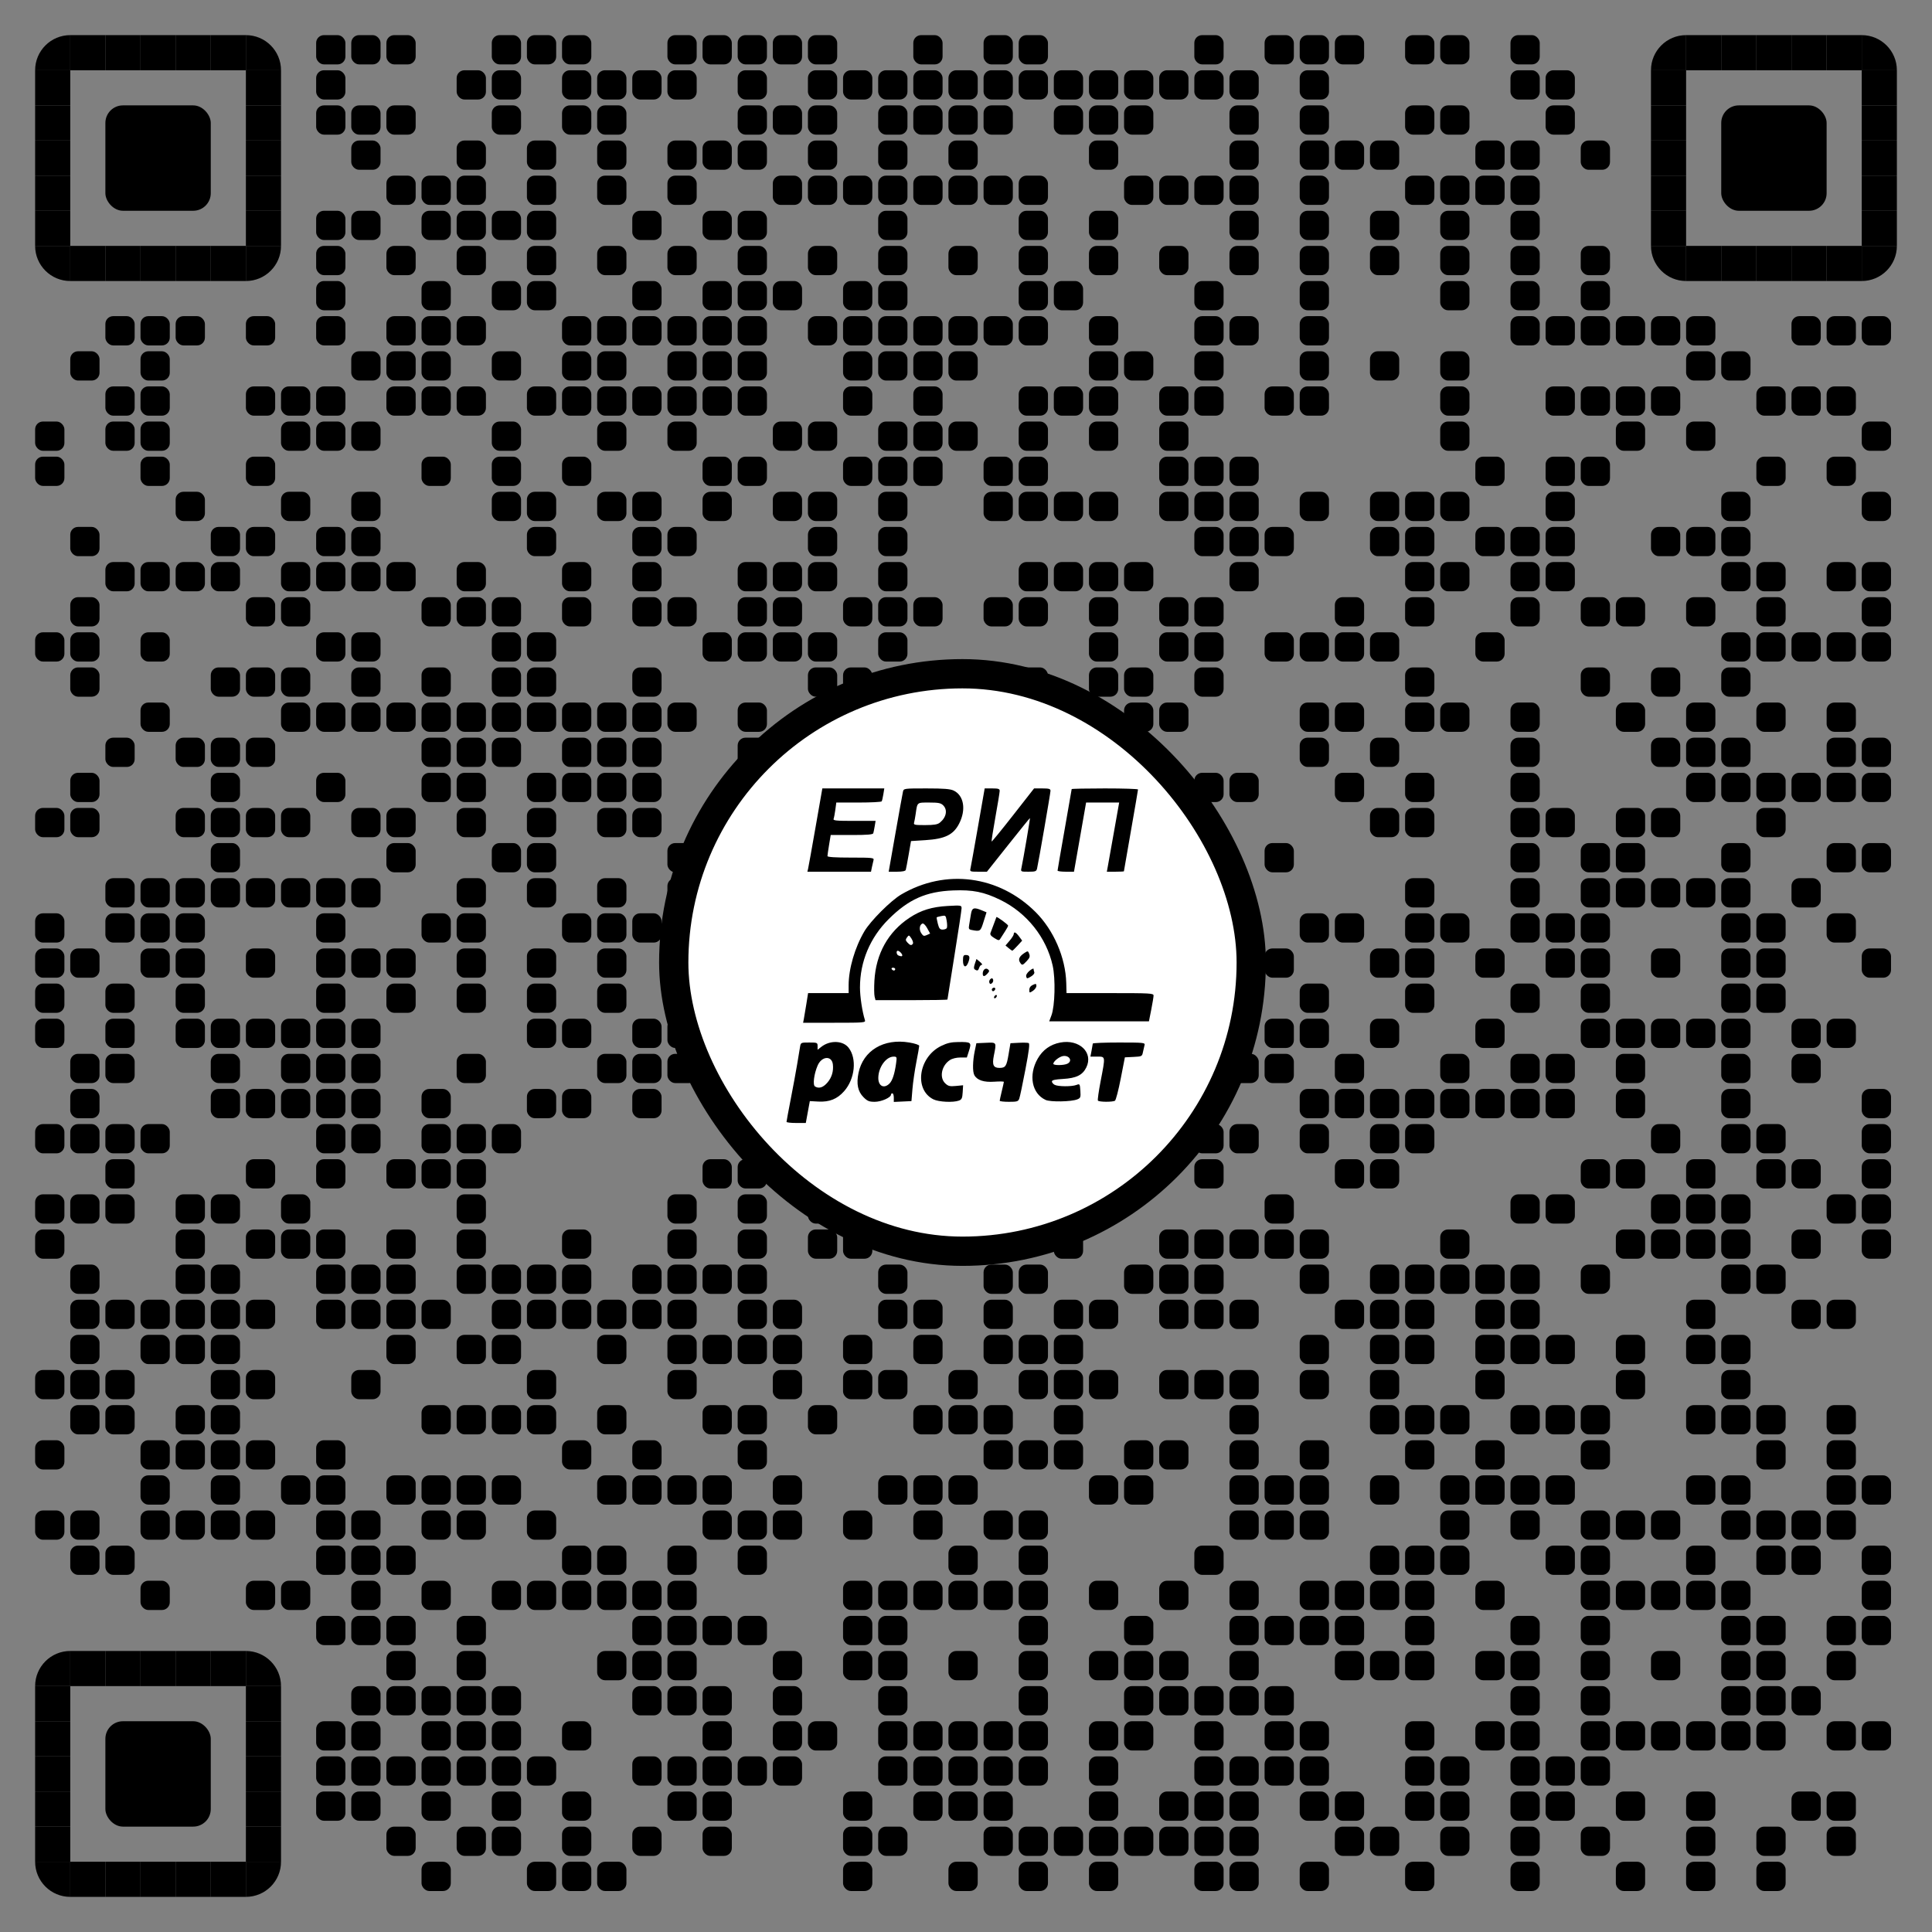 <?xml version="1.0" encoding="utf-8"?>
<svg xmlns="http://www.w3.org/2000/svg" xml:space="preserve" xmlns:xlink="http://www.w3.org/1999/xlink" width="990" height="990" viewBox="0 0 990 990" class="svg_box">
<rect x="0" y="0" width="990" height="990" fill="#808080" stroke="none"/>
<defs>
<rect id="b1" width="15" height="15" fill="#000000" rx="4" ry="4"></rect>
<rect id="b2" width="15" height="15" fill="#000000" rx="4" ry="4"></rect>
<rect id="p2" width="18" height="18" fill="#000000"></rect>
<path id="p4-1" d="M0,500h500V0C223.861,0.001,0,223.854,0,500z" transform="scale(0.036, 0.036)" fill="#000000"></path>
<path id="p4-2" d="M500,500V0H0C0.001,276.142,223.853,500,500,500z" transform="scale(0.036, 0.036)" fill="#000000"></path>
<path id="p4-3" d="M0,0v500h500C500,223.853,276.142,0,0,0z" transform="scale(0.036, 0.036)" fill="#000000"></path>
<path id="p4-4" d="M500,0H0v500C276.142,500,500,276.142,500,0z" transform="scale(0.036, 0.036)" fill="#000000"></path>
<rect id="p6" class="p6-1" width="54" height="54" fill="#000000" rx="9" ry="9" x="-18" y="-18"></rect>
<rect class="p_center" id="rect0" x="345.24" y="345.24" width="295.92" height="295.92" rx="250" stroke-width="15"  stroke="#000000" fill="#ffffff"></rect><svg id="icon-151" viewBox="0 0 666.667 666.667" x="315.648" y="317.292" height="361.68" width="361.68" ><path d="m 161.072,474.778 c 0,-0.581 1.806,-10.331 4.014,-21.667 2.208,-11.336 4.911,-26.011 6.007,-32.611 1.096,-6.6 2.317,-13.95 2.713,-16.333 0.719,-4.323 0.739,-4.333 8.66,-4.333 7.64,0 7.94,0.13 7.94,3.43 v 3.43 l 3.507,-2.759 c 8.175,-6.43 20.377,-6.058 25.761,0.785 8.022,10.198 6.079,29.42 -4.148,41.039 -6.553,7.444 -13.928,10.42 -24.408,9.847 l -8.038,-0.439 -1.901,10.333 -1.901,10.333 h -9.103 c -5.006,0 -9.103,-0.475 -9.103,-1.056 z m 38.463,-36.916 c 4.216,-4.802 6.077,-10.88 5.313,-17.35 -1.014,-8.579 -10.541,-7.892 -14.391,1.038 -3.45,8.001 -4.755,18.35 -2.494,19.783 3.593,2.278 7.573,1.084 11.572,-3.471 z m 34.239,13.606 c -5.36,-5.36 -6.853,-12.605 -4.717,-22.895 4.396,-21.177 23.817,-32.822 47.951,-28.751 5.338,0.9 9.397,2.254 9.397,3.134 0,0.852 -1.231,7.848 -2.736,15.546 -1.505,7.699 -3.155,19.097 -3.667,25.331 l -0.931,11.333 -8.333,0.397 -8.333,0.397 v -4.064 c 0,-2.235 -0.6,-4.064 -1.333,-4.064 -0.733,0 -1.333,0.551 -1.333,1.225 0,2.742 -9.102,6.775 -15.291,6.775 -5.35,0 -6.973,-0.664 -10.675,-4.365 z m 24.562,-12.898 c 2.782,-2.782 4.884,-9.243 6.25,-19.208 0.808,-5.895 0.693,-6.196 -2.369,-6.196 -7.147,0 -14.387,10.054 -14.449,20.067 -0.048,7.786 5.378,10.526 10.567,5.337 z m 41.43,14.928 c -18.491,-9.29 -14.014,-39.958 7.359,-50.415 5.747,-2.812 9.455,-3.654 16.371,-3.717 11.923,-0.109 12.465,0.338 9.947,8.214 l -2.049,6.408 -6.161,0.003 c -3.733,0.001 -7.633,0.969 -9.896,2.454 -7.898,5.184 -10.132,16.544 -4.326,21.998 2.784,2.616 4.285,2.977 10.056,2.423 l 6.783,-0.652 -0.389,6.635 c -0.324,5.523 -0.907,6.832 -3.476,7.81 -5.332,2.029 -19.193,1.365 -24.22,-1.161 z m 62.661,1.335 c 0.012,-0.55 0.89,-4.6 1.953,-9 1.062,-4.4 1.953,-8.37 1.979,-8.822 0.026,-0.452 -4.042,-0.529 -9.04,-0.172 -9.88,0.707 -16.279,-1.417 -18.873,-6.266 -1.745,-3.26 -1.558,-13.297 0.422,-22.741 l 1.538,-7.333 9,-0.394 c 10.291,-0.451 10.085,-0.785 7.487,12.152 -1.75,8.711 -0.419,11.589 5.343,11.555 5.665,-0.033 6.672,-1.529 8.554,-12.703 l 1.787,-10.609 7.765,-0.405 c 4.271,-0.223 8.498,-0.124 9.393,0.219 1.218,0.467 0.452,6.781 -3.039,25.072 -2.567,13.446 -5.167,25.798 -5.779,27.448 -0.997,2.691 -2.008,3 -9.811,3 -4.785,0 -8.69,-0.45 -8.679,-1 z m 43.313,-0.803 c -12.994,-6.033 -16.305,-23.39 -7.427,-38.934 4.744,-8.307 11.965,-13.468 21.323,-15.243 18.024,-3.418 31.495,9.492 24.575,23.552 -3.545,7.204 -9.434,10.104 -21.99,10.831 -7.554,0.437 -10.481,1.104 -10.481,2.388 0,0.98 1.161,2.403 2.579,3.162 3.22,1.723 16.136,1.803 20.544,0.127 3.208,-1.22 3.309,-1.072 3.753,5.493 0.416,6.145 0.159,6.868 -2.877,8.109 -5.588,2.284 -25.456,2.625 -30,0.515 z m 20.754,-34.244 c 5.692,-3.046 0.471,-9.113 -5.793,-6.732 -3.607,1.371 -7.628,4.995 -7.628,6.874 0,1.682 10.215,1.574 13.421,-0.142 z m 28.68,34.876 c -0.398,-0.644 0.763,-8.894 2.581,-18.333 4.606,-23.927 4.711,-23.163 -3.169,-23.163 h -6.488 l 1.096,-5.667 c 0.603,-3.117 1.122,-6.117 1.154,-6.667 0.032,-0.55 11.198,-1 24.815,-1 22.939,0 24.708,0.171 24.1,2.333 -0.361,1.283 -1.043,4.256 -1.516,6.605 -0.842,4.187 -1.02,4.28 -8.973,4.667 l -8.115,0.395 -3.898,19.986 c -2.144,10.992 -4.601,20.433 -5.459,20.98 -2.19,1.393 -15.251,1.283 -16.128,-0.136 z M 177.446,377.5 c 0.389,-2.017 1.447,-8.317 2.35,-14 l 1.642,-10.333 h 19.15 19.15 v -7.39 c 0,-15.583 5.842,-35.618 14.861,-50.966 5.755,-9.794 24.99,-29.029 34.784,-34.784 41.909,-24.626 92.283,-18.019 127.005,16.658 17.077,17.054 28.256,42.947 28.9,66.938 l 0.256,9.544 h 41.097 c 38.25,0 41.097,0.162 41.098,2.333 5.6e-4,1.283 -0.982,7.283 -2.182,13.333 l -2.183,11 h -47.092 -47.092 l 2.112,-5.667 c 3.3,-8.852 3.933,-34.469 1.161,-46.931 -5.926,-26.634 -24.444,-49.914 -49.392,-62.09 -15.534,-7.582 -26.115,-9.702 -44.667,-8.952 -25.563,1.034 -41.999,8.349 -60.826,27.073 -17.615,17.518 -27.128,40.16 -27.128,64.567 0,8.682 2.158,22.907 4.68,30.854 0.751,2.367 -0.563,2.48 -28.803,2.48 h -29.59 z m 66.824,-21.062 c -0.469,-1.867 -0.555,-8.617 -0.192,-15 1.445,-25.406 12.933,-46.028 33.084,-59.391 10.786,-7.153 21.215,-10.374 36.243,-11.194 12.695,-0.693 13,-0.641 13,2.205 0,1.603 -3,21.511 -6.667,44.241 -3.667,22.73 -6.667,41.598 -6.667,41.931 0,0.332 -15.289,0.604 -33.975,0.604 h -33.975 z m 19.468,-25.938 c 0,-0.733 -0.935,-1.333 -2.079,-1.333 -1.143,0 -1.708,0.6 -1.255,1.333 0.453,0.733 1.389,1.333 2.079,1.333 0.69,0 1.255,-0.6 1.255,-1.333 z m 6.667,-13.067 c 0,-0.587 -0.72,-1.787 -1.6,-2.667 -0.88,-0.88 -2.08,-1.6 -2.667,-1.6 -1.723,0 -1.222,3.715 0.6,4.45 2.571,1.037 3.667,0.983 3.667,-0.184 z m 10.036,-10.992 c 0.473,-0.766 -0.173,-2.97 -1.437,-4.898 -2.189,-3.341 -2.382,-3.39 -4.104,-1.035 -1.544,2.111 -1.487,2.825 0.389,4.898 2.496,2.758 3.911,3.042 5.152,1.035 z m 13.498,-14.588 c -1.554,-2.836 -3.498,-4.772 -4.433,-4.413 -2.831,1.086 -3.438,5.679 -1.202,9.092 1.818,2.774 2.568,3.031 5.261,1.804 l 3.142,-1.431 z m 18.496,-0.069 c 0.47,-0.76 0.442,-3.823 -0.062,-6.805 -0.881,-5.212 -1.076,-5.391 -5.012,-4.604 -2.253,0.451 -4.259,0.982 -4.458,1.182 -0.199,0.199 0.28,2.893 1.065,5.986 1.163,4.583 2,5.624 4.52,5.624 1.701,0 3.477,-0.622 3.947,-1.382 z m 44.636,65.54 c 0,-0.733 0.6,-1.704 1.333,-2.157 0.733,-0.453 1.333,-0.224 1.333,0.509 0,0.733 -0.6,1.704 -1.333,2.157 -0.733,0.453 -1.333,0.224 -1.333,-0.509 z m 33.333,-7.246 c 0,-2.066 1.147,-3.673 3.333,-4.669 2.906,-1.324 3.333,-1.201 3.333,0.966 0,1.367 -1.5,3.468 -3.333,4.669 -3.231,2.117 -3.333,2.088 -3.333,-0.966 z m -35.205,0.63 c -0.461,-0.747 -0.189,-1.759 0.605,-2.25 2.05,-1.267 3.373,0.468 1.661,2.18 -0.958,0.958 -1.703,0.981 -2.266,0.07 z m -2.56,-7.41 c -0.409,-1.065 0.051,-2.596 1.022,-3.401 1.316,-1.092 1.954,-0.972 2.508,0.472 0.409,1.065 -0.051,2.596 -1.022,3.401 -1.316,1.092 -1.954,0.972 -2.508,-0.472 z m 34.809,-5.812 c -0.363,-1.418 0.873,-3.524 3.182,-5.42 2.076,-1.706 3.775,-2.505 3.775,-1.776 0,0.729 0.312,2.138 0.693,3.132 0.402,1.047 -0.935,2.768 -3.182,4.095 -3.668,2.167 -3.906,2.165 -4.468,-0.03 z m -41.044,-2.719 c 0,-3.635 2.731,-5.873 4.935,-4.044 1.494,1.24 1.419,1.912 -0.442,3.968 -2.831,3.129 -4.494,3.156 -4.494,0.075 z m -7.473,-3.954 c -1.072,-0.713 -1.06,-2.189 0.045,-5.427 l 1.518,-4.447 3.288,2.736 c 1.809,1.505 2.579,2.756 1.711,2.78 -0.867,0.024 -1.958,1.244 -2.423,2.711 -0.905,2.85 -1.796,3.205 -4.139,1.646 z m -11.194,-8.313 c 0,-4.39 0.458,-5.333 2.588,-5.333 3.608,0 4.281,1.688 2.599,6.514 -2.122,6.089 -5.187,5.391 -5.187,-1.18 z m 53.797,1.58 c -1.824,-2.921 -0.489,-5.716 4.198,-8.787 3.264,-2.139 3.433,-2.108 4.558,0.826 0.926,2.416 0.455,3.808 -2.275,6.714 -4.068,4.332 -4.502,4.415 -6.481,1.246 z m -10.715,-13.438 -2.919,-2.437 3.864,-4.519 c 2.125,-2.485 3.889,-5.269 3.919,-6.185 0.089,-2.752 2.048,-1.899 5.09,2.216 l 2.871,3.883 -4.382,4.784 c -2.41,2.631 -4.639,4.764 -4.954,4.739 -0.315,-0.024 -1.885,-1.141 -3.491,-2.481 z m -13.536,-9.509 c -3.315,-2.04 -4.206,-3.325 -3.48,-5.02 0.536,-1.253 1.936,-4.979 3.111,-8.279 1.175,-3.3 2.256,-6.214 2.401,-6.477 0.41,-0.739 11.029,7.022 11.061,8.084 0.016,0.517 -1.322,2.993 -2.972,5.501 -1.65,2.508 -3.6,5.544 -4.333,6.746 -1.216,1.994 -1.724,1.945 -5.788,-0.556 z m -21.339,-7.59 c -2.708,-0.515 -3.026,-1.162 -2.369,-4.818 0.417,-2.323 1.152,-6.774 1.632,-9.891 0.979,-6.358 2.74,-7.008 10.357,-3.826 l 4.406,1.841 -2.764,8.826 c -2.907,9.281 -3.104,9.419 -11.261,7.868 z M 181.484,235.5 c 0.386,-1.65 3.562,-19.35 7.059,-39.333 l 6.358,-36.333 h 29.256 29.256 l -0.886,5.539 c -0.487,3.047 -1.199,6.047 -1.582,6.667 -0.383,0.62 -10.184,1.127 -21.78,1.127 h -21.083 l -0.887,6.683 c -0.488,3.676 -1.229,7.576 -1.648,8.667 -0.653,1.702 2.105,1.984 19.442,1.984 h 20.203 l -0.831,5 c -0.457,2.75 -1.065,5.75 -1.352,6.667 -0.386,1.235 -5.657,1.667 -20.367,1.667 H 202.796 l -1.529,9.257 c -0.841,5.091 -1.529,9.891 -1.529,10.667 0,0.934 7.453,1.41 22.09,1.41 20.399,0 22.04,0.179 21.433,2.333 -0.361,1.283 -1.049,4.283 -1.529,6.667 l -0.872,4.333 h -30.039 -30.039 z m 82.475,-33.333 c 3.514,-19.983 6.713,-37.683 7.109,-39.333 0.71,-2.957 1.029,-3 22.16,-3 16.397,0 22.442,0.475 25.7,2.022 9.691,4.599 11.926,18.044 5.189,31.217 -5.4,10.559 -13.344,14.447 -31.923,15.622 l -13.544,0.857 -2.212,12.808 c -1.217,7.044 -2.453,13.558 -2.748,14.474 -0.348,1.082 -3.268,1.667 -8.328,1.667 h -7.793 z m 41.957,-10.03 c 6.125,-4.961 7.483,-11.977 3.156,-16.304 -2.218,-2.218 -4.444,-2.667 -13.243,-2.667 -11.731,0 -11.156,-0.48 -12.757,10.667 -0.474,3.3 -1.158,7.05 -1.521,8.333 -0.59,2.09 0.499,2.33 10.431,2.304 8.489,-0.023 11.757,-0.57 13.934,-2.333 z m 28.902,43.363 c 0.386,-1.65 3.562,-19.35 7.059,-39.333 l 6.358,-36.333 h 7.085 c 5.86,0 7.085,0.404 7.084,2.333 -7.2e-4,1.283 -1.822,12.462 -4.048,24.841 -2.225,12.379 -3.83,22.725 -3.565,22.989 0.265,0.265 9.395,-10.914 20.289,-24.841 L 394.887,159.834 h 7.759 c 6.369,0 7.759,0.4 7.759,2.234 0,2.114 -11.226,67.056 -12.694,73.433 -0.614,2.669 -1.509,3 -8.104,3 -7.391,0 -7.411,-0.012 -6.622,-3.667 1.719,-7.966 8.362,-47 7.998,-47 -0.213,0 -9.442,11.4 -20.508,25.333 l -20.121,25.333 h -8.119 c -7.738,0 -8.086,-0.141 -7.417,-3 z m 82.254,1.962 c 0,-0.571 3,-17.985 6.667,-38.697 3.667,-20.712 6.667,-37.945 6.667,-38.295 0,-0.35 14.1,-0.636 31.333,-0.636 17.233,0 31.33,0.45 31.327,1 -0.004,0.55 -3.004,18.073 -6.667,38.941 -3.663,20.867 -6.66,38.117 -6.66,38.333 0,0.216 -3.627,0.393 -8.06,0.393 h -8.06 l 0.798,-4.333 c 0.439,-2.383 3.059,-17.083 5.823,-32.667 l 5.025,-28.333 h -15.62 -15.62 l -1.45,8.333 c -0.798,4.583 -3.372,19.283 -5.72,32.667 l -4.269,24.333 h -7.756 c -4.266,0 -7.756,-0.467 -7.756,-1.038 z" stroke="#000000" fill="#000000" stroke-width="0"></path></svg></defs>
<g>
<use x="18" y="18" xlink:href="#p4-1"></use>
<use x="36" y="18" xlink:href="#p2"></use>
<use x="54" y="18" xlink:href="#p2"></use>
<use x="72" y="18" xlink:href="#p2"></use>
<use x="90" y="18" xlink:href="#p2"></use>
<use x="108" y="18" xlink:href="#p2"></use>
<use x="126" y="18" xlink:href="#p4-3"></use>
<use x="162" y="18" class="px px2" xlink:href="#b2"></use>
<use x="180" y="18" class="px px2" xlink:href="#b2"></use>
<use x="198" y="18" class="px px2" xlink:href="#b2"></use>
<use x="252" y="18" class="px px2" xlink:href="#b2"></use>
<use x="270" y="18" class="px px2" xlink:href="#b2"></use>
<use x="288" y="18" class="px px2" xlink:href="#b2"></use>
<use x="342" y="18" class="px px2" xlink:href="#b2"></use>
<use x="360" y="18" class="px px2" xlink:href="#b2"></use>
<use x="378" y="18" class="px px2" xlink:href="#b2"></use>
<use x="396" y="18" class="px px2" xlink:href="#b2"></use>
<use x="414" y="18" class="px px2" xlink:href="#b2"></use>
<use x="468" y="18" class="px px2" xlink:href="#b2"></use>
<use x="504" y="18" class="px px2" xlink:href="#b2"></use>
<use x="522" y="18" class="px px2" xlink:href="#b2"></use>
<use x="612" y="18" class="px px2" xlink:href="#b2"></use>
<use x="648" y="18" class="px px2" xlink:href="#b2"></use>
<use x="666" y="18" class="px px2" xlink:href="#b2"></use>
<use x="684" y="18" class="px px2" xlink:href="#b2"></use>
<use x="720" y="18" class="px px2" xlink:href="#b2"></use>
<use x="738" y="18" class="px px2" xlink:href="#b2"></use>
<use x="774" y="18" class="px px2" xlink:href="#b2"></use>
<use x="846" y="18" xlink:href="#p4-1"></use>
<use x="864" y="18" xlink:href="#p2"></use>
<use x="882" y="18" xlink:href="#p2"></use>
<use x="900" y="18" xlink:href="#p2"></use>
<use x="918" y="18" xlink:href="#p2"></use>
<use x="936" y="18" xlink:href="#p2"></use>
<use x="954" y="18" xlink:href="#p4-3"></use>
<use x="18" y="36" xlink:href="#p2"></use>
<use x="126" y="36" xlink:href="#p2"></use>
<use x="162" y="36" class="px px2" xlink:href="#b2"></use>
<use x="234" y="36" class="px px2" xlink:href="#b2"></use>
<use x="252" y="36" class="px px1" xlink:href="#b1"></use>
<use x="288" y="36" class="px px1" xlink:href="#b1"></use>
<use x="306" y="36" class="px px2" xlink:href="#b2"></use>
<use x="324" y="36" class="px px1" xlink:href="#b1"></use>
<use x="342" y="36" class="px px2" xlink:href="#b2"></use>
<use x="378" y="36" class="px px2" xlink:href="#b2"></use>
<use x="414" y="36" class="px px2" xlink:href="#b2"></use>
<use x="432" y="36" class="px px1" xlink:href="#b1"></use>
<use x="450" y="36" class="px px2" xlink:href="#b2"></use>
<use x="468" y="36" class="px px1" xlink:href="#b1"></use>
<use x="486" y="36" class="px px2" xlink:href="#b2"></use>
<use x="504" y="36" class="px px1" xlink:href="#b1"></use>
<use x="522" y="36" class="px px2" xlink:href="#b2"></use>
<use x="540" y="36" class="px px1" xlink:href="#b1"></use>
<use x="558" y="36" class="px px2" xlink:href="#b2"></use>
<use x="576" y="36" class="px px1" xlink:href="#b1"></use>
<use x="594" y="36" class="px px2" xlink:href="#b2"></use>
<use x="612" y="36" class="px px1" xlink:href="#b1"></use>
<use x="630" y="36" class="px px2" xlink:href="#b2"></use>
<use x="666" y="36" class="px px2" xlink:href="#b2"></use>
<use x="774" y="36" class="px px2" xlink:href="#b2"></use>
<use x="792" y="36" class="px px1" xlink:href="#b1"></use>
<use x="846" y="36" xlink:href="#p2"></use>
<use x="954" y="36" xlink:href="#p2"></use>
<use x="18" y="54" xlink:href="#p2"></use>
<use x="126" y="54" xlink:href="#p2"></use>
<use x="162" y="54" class="px px2" xlink:href="#b2"></use>
<use x="180" y="54" class="px px2" xlink:href="#b2"></use>
<use x="198" y="54" class="px px2" xlink:href="#b2"></use>
<use x="252" y="54" class="px px2" xlink:href="#b2"></use>
<use x="288" y="54" class="px px2" xlink:href="#b2"></use>
<use x="306" y="54" class="px px2" xlink:href="#b2"></use>
<use x="378" y="54" class="px px2" xlink:href="#b2"></use>
<use x="396" y="54" class="px px2" xlink:href="#b2"></use>
<use x="414" y="54" class="px px2" xlink:href="#b2"></use>
<use x="450" y="54" class="px px2" xlink:href="#b2"></use>
<use x="468" y="54" class="px px2" xlink:href="#b2"></use>
<use x="486" y="54" class="px px2" xlink:href="#b2"></use>
<use x="504" y="54" class="px px2" xlink:href="#b2"></use>
<use x="540" y="54" class="px px2" xlink:href="#b2"></use>
<use x="558" y="54" class="px px2" xlink:href="#b2"></use>
<use x="576" y="54" class="px px2" xlink:href="#b2"></use>
<use x="630" y="54" class="px px2" xlink:href="#b2"></use>
<use x="666" y="54" class="px px2" xlink:href="#b2"></use>
<use x="720" y="54" class="px px2" xlink:href="#b2"></use>
<use x="738" y="54" class="px px2" xlink:href="#b2"></use>
<use x="792" y="54" class="px px2" xlink:href="#b2"></use>
<use x="846" y="54" xlink:href="#p2"></use>
<use x="954" y="54" xlink:href="#p2"></use>
<use x="18" y="72" xlink:href="#p2"></use>
<use x="72" y="72" xlink:href="#p6"></use>
<use x="126" y="72" xlink:href="#p2"></use>
<use x="180" y="72" class="px px1" xlink:href="#b1"></use>
<use x="234" y="72" class="px px2" xlink:href="#b2"></use>
<use x="270" y="72" class="px px2" xlink:href="#b2"></use>
<use x="306" y="72" class="px px2" xlink:href="#b2"></use>
<use x="342" y="72" class="px px2" xlink:href="#b2"></use>
<use x="360" y="72" class="px px1" xlink:href="#b1"></use>
<use x="378" y="72" class="px px2" xlink:href="#b2"></use>
<use x="414" y="72" class="px px2" xlink:href="#b2"></use>
<use x="450" y="72" class="px px2" xlink:href="#b2"></use>
<use x="486" y="72" class="px px2" xlink:href="#b2"></use>
<use x="558" y="72" class="px px2" xlink:href="#b2"></use>
<use x="630" y="72" class="px px2" xlink:href="#b2"></use>
<use x="666" y="72" class="px px2" xlink:href="#b2"></use>
<use x="684" y="72" class="px px1" xlink:href="#b1"></use>
<use x="702" y="72" class="px px2" xlink:href="#b2"></use>
<use x="756" y="72" class="px px1" xlink:href="#b1"></use>
<use x="774" y="72" class="px px2" xlink:href="#b2"></use>
<use x="810" y="72" class="px px2" xlink:href="#b2"></use>
<use x="846" y="72" xlink:href="#p2"></use>
<use x="900" y="72" xlink:href="#p6"></use>
<use x="954" y="72" xlink:href="#p2"></use>
<use x="18" y="90" xlink:href="#p2"></use>
<use x="126" y="90" xlink:href="#p2"></use>
<use x="198" y="90" class="px px2" xlink:href="#b2"></use>
<use x="216" y="90" class="px px2" xlink:href="#b2"></use>
<use x="234" y="90" class="px px2" xlink:href="#b2"></use>
<use x="270" y="90" class="px px2" xlink:href="#b2"></use>
<use x="306" y="90" class="px px2" xlink:href="#b2"></use>
<use x="342" y="90" class="px px2" xlink:href="#b2"></use>
<use x="396" y="90" class="px px2" xlink:href="#b2"></use>
<use x="414" y="90" class="px px2" xlink:href="#b2"></use>
<use x="432" y="90" class="px px2" xlink:href="#b2"></use>
<use x="450" y="90" class="px px2" xlink:href="#b2"></use>
<use x="468" y="90" class="px px2" xlink:href="#b2"></use>
<use x="486" y="90" class="px px2" xlink:href="#b2"></use>
<use x="504" y="90" class="px px2" xlink:href="#b2"></use>
<use x="522" y="90" class="px px2" xlink:href="#b2"></use>
<use x="576" y="90" class="px px2" xlink:href="#b2"></use>
<use x="594" y="90" class="px px2" xlink:href="#b2"></use>
<use x="612" y="90" class="px px2" xlink:href="#b2"></use>
<use x="630" y="90" class="px px2" xlink:href="#b2"></use>
<use x="666" y="90" class="px px2" xlink:href="#b2"></use>
<use x="720" y="90" class="px px2" xlink:href="#b2"></use>
<use x="738" y="90" class="px px2" xlink:href="#b2"></use>
<use x="756" y="90" class="px px2" xlink:href="#b2"></use>
<use x="774" y="90" class="px px2" xlink:href="#b2"></use>
<use x="846" y="90" xlink:href="#p2"></use>
<use x="954" y="90" xlink:href="#p2"></use>
<use x="18" y="108" xlink:href="#p2"></use>
<use x="126" y="108" xlink:href="#p2"></use>
<use x="162" y="108" class="px px2" xlink:href="#b2"></use>
<use x="180" y="108" class="px px1" xlink:href="#b1"></use>
<use x="216" y="108" class="px px1" xlink:href="#b1"></use>
<use x="234" y="108" class="px px2" xlink:href="#b2"></use>
<use x="252" y="108" class="px px1" xlink:href="#b1"></use>
<use x="270" y="108" class="px px2" xlink:href="#b2"></use>
<use x="324" y="108" class="px px1" xlink:href="#b1"></use>
<use x="360" y="108" class="px px1" xlink:href="#b1"></use>
<use x="378" y="108" class="px px2" xlink:href="#b2"></use>
<use x="450" y="108" class="px px2" xlink:href="#b2"></use>
<use x="522" y="108" class="px px2" xlink:href="#b2"></use>
<use x="558" y="108" class="px px2" xlink:href="#b2"></use>
<use x="630" y="108" class="px px2" xlink:href="#b2"></use>
<use x="666" y="108" class="px px2" xlink:href="#b2"></use>
<use x="702" y="108" class="px px2" xlink:href="#b2"></use>
<use x="738" y="108" class="px px2" xlink:href="#b2"></use>
<use x="774" y="108" class="px px2" xlink:href="#b2"></use>
<use x="846" y="108" xlink:href="#p2"></use>
<use x="954" y="108" xlink:href="#p2"></use>
<use x="18" y="126" xlink:href="#p4-2"></use>
<use x="36" y="126" xlink:href="#p2"></use>
<use x="54" y="126" xlink:href="#p2"></use>
<use x="72" y="126" xlink:href="#p2"></use>
<use x="90" y="126" xlink:href="#p2"></use>
<use x="108" y="126" xlink:href="#p2"></use>
<use x="126" y="126" xlink:href="#p4-4"></use>
<use x="162" y="126" class="px px2" xlink:href="#b2"></use>
<use x="198" y="126" class="px px2" xlink:href="#b2"></use>
<use x="234" y="126" class="px px2" xlink:href="#b2"></use>
<use x="270" y="126" class="px px2" xlink:href="#b2"></use>
<use x="306" y="126" class="px px2" xlink:href="#b2"></use>
<use x="342" y="126" class="px px2" xlink:href="#b2"></use>
<use x="378" y="126" class="px px2" xlink:href="#b2"></use>
<use x="414" y="126" class="px px2" xlink:href="#b2"></use>
<use x="450" y="126" class="px px2" xlink:href="#b2"></use>
<use x="486" y="126" class="px px2" xlink:href="#b2"></use>
<use x="522" y="126" class="px px2" xlink:href="#b2"></use>
<use x="558" y="126" class="px px2" xlink:href="#b2"></use>
<use x="594" y="126" class="px px2" xlink:href="#b2"></use>
<use x="630" y="126" class="px px2" xlink:href="#b2"></use>
<use x="666" y="126" class="px px2" xlink:href="#b2"></use>
<use x="702" y="126" class="px px2" xlink:href="#b2"></use>
<use x="738" y="126" class="px px2" xlink:href="#b2"></use>
<use x="774" y="126" class="px px2" xlink:href="#b2"></use>
<use x="810" y="126" class="px px2" xlink:href="#b2"></use>
<use x="846" y="126" xlink:href="#p4-2"></use>
<use x="864" y="126" xlink:href="#p2"></use>
<use x="882" y="126" xlink:href="#p2"></use>
<use x="900" y="126" xlink:href="#p2"></use>
<use x="918" y="126" xlink:href="#p2"></use>
<use x="936" y="126" xlink:href="#p2"></use>
<use x="954" y="126" xlink:href="#p4-4"></use>
<use x="162" y="144" class="px px2" xlink:href="#b2"></use>
<use x="216" y="144" class="px px1" xlink:href="#b1"></use>
<use x="252" y="144" class="px px1" xlink:href="#b1"></use>
<use x="270" y="144" class="px px2" xlink:href="#b2"></use>
<use x="324" y="144" class="px px1" xlink:href="#b1"></use>
<use x="360" y="144" class="px px1" xlink:href="#b1"></use>
<use x="378" y="144" class="px px2" xlink:href="#b2"></use>
<use x="396" y="144" class="px px1" xlink:href="#b1"></use>
<use x="432" y="144" class="px px1" xlink:href="#b1"></use>
<use x="450" y="144" class="px px2" xlink:href="#b2"></use>
<use x="522" y="144" class="px px2" xlink:href="#b2"></use>
<use x="540" y="144" class="px px1" xlink:href="#b1"></use>
<use x="612" y="144" class="px px1" xlink:href="#b1"></use>
<use x="666" y="144" class="px px2" xlink:href="#b2"></use>
<use x="738" y="144" class="px px2" xlink:href="#b2"></use>
<use x="774" y="144" class="px px2" xlink:href="#b2"></use>
<use x="810" y="144" class="px px2" xlink:href="#b2"></use>
<use x="54" y="162" class="px px2" xlink:href="#b2"></use>
<use x="72" y="162" class="px px2" xlink:href="#b2"></use>
<use x="90" y="162" class="px px2" xlink:href="#b2"></use>
<use x="126" y="162" class="px px2" xlink:href="#b2"></use>
<use x="162" y="162" class="px px2" xlink:href="#b2"></use>
<use x="198" y="162" class="px px2" xlink:href="#b2"></use>
<use x="216" y="162" class="px px2" xlink:href="#b2"></use>
<use x="234" y="162" class="px px2" xlink:href="#b2"></use>
<use x="288" y="162" class="px px2" xlink:href="#b2"></use>
<use x="306" y="162" class="px px2" xlink:href="#b2"></use>
<use x="324" y="162" class="px px2" xlink:href="#b2"></use>
<use x="342" y="162" class="px px2" xlink:href="#b2"></use>
<use x="360" y="162" class="px px2" xlink:href="#b2"></use>
<use x="378" y="162" class="px px2" xlink:href="#b2"></use>
<use x="414" y="162" class="px px2" xlink:href="#b2"></use>
<use x="432" y="162" class="px px2" xlink:href="#b2"></use>
<use x="450" y="162" class="px px2" xlink:href="#b2"></use>
<use x="468" y="162" class="px px2" xlink:href="#b2"></use>
<use x="486" y="162" class="px px2" xlink:href="#b2"></use>
<use x="504" y="162" class="px px2" xlink:href="#b2"></use>
<use x="522" y="162" class="px px2" xlink:href="#b2"></use>
<use x="558" y="162" class="px px2" xlink:href="#b2"></use>
<use x="612" y="162" class="px px2" xlink:href="#b2"></use>
<use x="630" y="162" class="px px2" xlink:href="#b2"></use>
<use x="666" y="162" class="px px2" xlink:href="#b2"></use>
<use x="774" y="162" class="px px2" xlink:href="#b2"></use>
<use x="792" y="162" class="px px2" xlink:href="#b2"></use>
<use x="810" y="162" class="px px2" xlink:href="#b2"></use>
<use x="828" y="162" class="px px2" xlink:href="#b2"></use>
<use x="846" y="162" class="px px2" xlink:href="#b2"></use>
<use x="864" y="162" class="px px2" xlink:href="#b2"></use>
<use x="918" y="162" class="px px2" xlink:href="#b2"></use>
<use x="936" y="162" class="px px2" xlink:href="#b2"></use>
<use x="954" y="162" class="px px2" xlink:href="#b2"></use>
<use x="36" y="180" class="px px1" xlink:href="#b1"></use>
<use x="72" y="180" class="px px1" xlink:href="#b1"></use>
<use x="180" y="180" class="px px1" xlink:href="#b1"></use>
<use x="198" y="180" class="px px2" xlink:href="#b2"></use>
<use x="216" y="180" class="px px1" xlink:href="#b1"></use>
<use x="252" y="180" class="px px1" xlink:href="#b1"></use>
<use x="288" y="180" class="px px1" xlink:href="#b1"></use>
<use x="306" y="180" class="px px2" xlink:href="#b2"></use>
<use x="342" y="180" class="px px2" xlink:href="#b2"></use>
<use x="360" y="180" class="px px1" xlink:href="#b1"></use>
<use x="378" y="180" class="px px2" xlink:href="#b2"></use>
<use x="432" y="180" class="px px1" xlink:href="#b1"></use>
<use x="450" y="180" class="px px2" xlink:href="#b2"></use>
<use x="468" y="180" class="px px1" xlink:href="#b1"></use>
<use x="486" y="180" class="px px2" xlink:href="#b2"></use>
<use x="558" y="180" class="px px2" xlink:href="#b2"></use>
<use x="576" y="180" class="px px1" xlink:href="#b1"></use>
<use x="612" y="180" class="px px1" xlink:href="#b1"></use>
<use x="666" y="180" class="px px2" xlink:href="#b2"></use>
<use x="702" y="180" class="px px2" xlink:href="#b2"></use>
<use x="738" y="180" class="px px2" xlink:href="#b2"></use>
<use x="864" y="180" class="px px1" xlink:href="#b1"></use>
<use x="882" y="180" class="px px2" xlink:href="#b2"></use>
<use x="54" y="198" class="px px2" xlink:href="#b2"></use>
<use x="72" y="198" class="px px2" xlink:href="#b2"></use>
<use x="126" y="198" class="px px2" xlink:href="#b2"></use>
<use x="144" y="198" class="px px2" xlink:href="#b2"></use>
<use x="162" y="198" class="px px2" xlink:href="#b2"></use>
<use x="198" y="198" class="px px2" xlink:href="#b2"></use>
<use x="216" y="198" class="px px2" xlink:href="#b2"></use>
<use x="234" y="198" class="px px2" xlink:href="#b2"></use>
<use x="270" y="198" class="px px2" xlink:href="#b2"></use>
<use x="288" y="198" class="px px2" xlink:href="#b2"></use>
<use x="306" y="198" class="px px2" xlink:href="#b2"></use>
<use x="324" y="198" class="px px2" xlink:href="#b2"></use>
<use x="342" y="198" class="px px2" xlink:href="#b2"></use>
<use x="360" y="198" class="px px2" xlink:href="#b2"></use>
<use x="378" y="198" class="px px2" xlink:href="#b2"></use>
<use x="432" y="198" class="px px2" xlink:href="#b2"></use>
<use x="468" y="198" class="px px2" xlink:href="#b2"></use>
<use x="522" y="198" class="px px2" xlink:href="#b2"></use>
<use x="540" y="198" class="px px2" xlink:href="#b2"></use>
<use x="558" y="198" class="px px2" xlink:href="#b2"></use>
<use x="594" y="198" class="px px2" xlink:href="#b2"></use>
<use x="612" y="198" class="px px2" xlink:href="#b2"></use>
<use x="648" y="198" class="px px2" xlink:href="#b2"></use>
<use x="666" y="198" class="px px2" xlink:href="#b2"></use>
<use x="738" y="198" class="px px2" xlink:href="#b2"></use>
<use x="792" y="198" class="px px2" xlink:href="#b2"></use>
<use x="810" y="198" class="px px2" xlink:href="#b2"></use>
<use x="828" y="198" class="px px2" xlink:href="#b2"></use>
<use x="846" y="198" class="px px2" xlink:href="#b2"></use>
<use x="900" y="198" class="px px2" xlink:href="#b2"></use>
<use x="918" y="198" class="px px2" xlink:href="#b2"></use>
<use x="936" y="198" class="px px2" xlink:href="#b2"></use>
<use x="18" y="216" class="px px2" xlink:href="#b2"></use>
<use x="54" y="216" class="px px2" xlink:href="#b2"></use>
<use x="72" y="216" class="px px1" xlink:href="#b1"></use>
<use x="144" y="216" class="px px1" xlink:href="#b1"></use>
<use x="162" y="216" class="px px2" xlink:href="#b2"></use>
<use x="180" y="216" class="px px1" xlink:href="#b1"></use>
<use x="252" y="216" class="px px1" xlink:href="#b1"></use>
<use x="306" y="216" class="px px2" xlink:href="#b2"></use>
<use x="342" y="216" class="px px2" xlink:href="#b2"></use>
<use x="396" y="216" class="px px1" xlink:href="#b1"></use>
<use x="414" y="216" class="px px2" xlink:href="#b2"></use>
<use x="450" y="216" class="px px2" xlink:href="#b2"></use>
<use x="468" y="216" class="px px1" xlink:href="#b1"></use>
<use x="486" y="216" class="px px2" xlink:href="#b2"></use>
<use x="522" y="216" class="px px2" xlink:href="#b2"></use>
<use x="558" y="216" class="px px2" xlink:href="#b2"></use>
<use x="594" y="216" class="px px2" xlink:href="#b2"></use>
<use x="738" y="216" class="px px2" xlink:href="#b2"></use>
<use x="828" y="216" class="px px1" xlink:href="#b1"></use>
<use x="864" y="216" class="px px1" xlink:href="#b1"></use>
<use x="954" y="216" class="px px2" xlink:href="#b2"></use>
<use x="18" y="234" class="px px2" xlink:href="#b2"></use>
<use x="72" y="234" class="px px2" xlink:href="#b2"></use>
<use x="126" y="234" class="px px2" xlink:href="#b2"></use>
<use x="216" y="234" class="px px2" xlink:href="#b2"></use>
<use x="252" y="234" class="px px2" xlink:href="#b2"></use>
<use x="288" y="234" class="px px2" xlink:href="#b2"></use>
<use x="360" y="234" class="px px2" xlink:href="#b2"></use>
<use x="378" y="234" class="px px2" xlink:href="#b2"></use>
<use x="432" y="234" class="px px2" xlink:href="#b2"></use>
<use x="450" y="234" class="px px2" xlink:href="#b2"></use>
<use x="468" y="234" class="px px2" xlink:href="#b2"></use>
<use x="504" y="234" class="px px2" xlink:href="#b2"></use>
<use x="522" y="234" class="px px2" xlink:href="#b2"></use>
<use x="594" y="234" class="px px2" xlink:href="#b2"></use>
<use x="612" y="234" class="px px2" xlink:href="#b2"></use>
<use x="630" y="234" class="px px2" xlink:href="#b2"></use>
<use x="756" y="234" class="px px2" xlink:href="#b2"></use>
<use x="792" y="234" class="px px2" xlink:href="#b2"></use>
<use x="810" y="234" class="px px2" xlink:href="#b2"></use>
<use x="900" y="234" class="px px2" xlink:href="#b2"></use>
<use x="936" y="234" class="px px2" xlink:href="#b2"></use>
<use x="90" y="252" class="px px2" xlink:href="#b2"></use>
<use x="144" y="252" class="px px1" xlink:href="#b1"></use>
<use x="180" y="252" class="px px1" xlink:href="#b1"></use>
<use x="252" y="252" class="px px1" xlink:href="#b1"></use>
<use x="270" y="252" class="px px2" xlink:href="#b2"></use>
<use x="306" y="252" class="px px2" xlink:href="#b2"></use>
<use x="324" y="252" class="px px1" xlink:href="#b1"></use>
<use x="360" y="252" class="px px1" xlink:href="#b1"></use>
<use x="396" y="252" class="px px1" xlink:href="#b1"></use>
<use x="414" y="252" class="px px2" xlink:href="#b2"></use>
<use x="450" y="252" class="px px2" xlink:href="#b2"></use>
<use x="504" y="252" class="px px1" xlink:href="#b1"></use>
<use x="522" y="252" class="px px2" xlink:href="#b2"></use>
<use x="540" y="252" class="px px1" xlink:href="#b1"></use>
<use x="558" y="252" class="px px2" xlink:href="#b2"></use>
<use x="594" y="252" class="px px2" xlink:href="#b2"></use>
<use x="612" y="252" class="px px1" xlink:href="#b1"></use>
<use x="630" y="252" class="px px2" xlink:href="#b2"></use>
<use x="666" y="252" class="px px2" xlink:href="#b2"></use>
<use x="702" y="252" class="px px2" xlink:href="#b2"></use>
<use x="720" y="252" class="px px1" xlink:href="#b1"></use>
<use x="738" y="252" class="px px2" xlink:href="#b2"></use>
<use x="792" y="252" class="px px1" xlink:href="#b1"></use>
<use x="882" y="252" class="px px2" xlink:href="#b2"></use>
<use x="954" y="252" class="px px2" xlink:href="#b2"></use>
<use x="36" y="270" class="px px2" xlink:href="#b2"></use>
<use x="108" y="270" class="px px2" xlink:href="#b2"></use>
<use x="126" y="270" class="px px2" xlink:href="#b2"></use>
<use x="162" y="270" class="px px2" xlink:href="#b2"></use>
<use x="180" y="270" class="px px2" xlink:href="#b2"></use>
<use x="270" y="270" class="px px2" xlink:href="#b2"></use>
<use x="324" y="270" class="px px2" xlink:href="#b2"></use>
<use x="342" y="270" class="px px2" xlink:href="#b2"></use>
<use x="414" y="270" class="px px2" xlink:href="#b2"></use>
<use x="450" y="270" class="px px2" xlink:href="#b2"></use>
<use x="612" y="270" class="px px2" xlink:href="#b2"></use>
<use x="630" y="270" class="px px2" xlink:href="#b2"></use>
<use x="648" y="270" class="px px2" xlink:href="#b2"></use>
<use x="702" y="270" class="px px2" xlink:href="#b2"></use>
<use x="720" y="270" class="px px2" xlink:href="#b2"></use>
<use x="756" y="270" class="px px2" xlink:href="#b2"></use>
<use x="774" y="270" class="px px2" xlink:href="#b2"></use>
<use x="792" y="270" class="px px2" xlink:href="#b2"></use>
<use x="846" y="270" class="px px2" xlink:href="#b2"></use>
<use x="864" y="270" class="px px2" xlink:href="#b2"></use>
<use x="882" y="270" class="px px2" xlink:href="#b2"></use>
<use x="54" y="288" class="px px2" xlink:href="#b2"></use>
<use x="72" y="288" class="px px1" xlink:href="#b1"></use>
<use x="90" y="288" class="px px2" xlink:href="#b2"></use>
<use x="108" y="288" class="px px1" xlink:href="#b1"></use>
<use x="144" y="288" class="px px1" xlink:href="#b1"></use>
<use x="162" y="288" class="px px2" xlink:href="#b2"></use>
<use x="180" y="288" class="px px1" xlink:href="#b1"></use>
<use x="198" y="288" class="px px2" xlink:href="#b2"></use>
<use x="234" y="288" class="px px2" xlink:href="#b2"></use>
<use x="288" y="288" class="px px1" xlink:href="#b1"></use>
<use x="324" y="288" class="px px1" xlink:href="#b1"></use>
<use x="378" y="288" class="px px2" xlink:href="#b2"></use>
<use x="396" y="288" class="px px1" xlink:href="#b1"></use>
<use x="414" y="288" class="px px2" xlink:href="#b2"></use>
<use x="450" y="288" class="px px2" xlink:href="#b2"></use>
<use x="522" y="288" class="px px2" xlink:href="#b2"></use>
<use x="540" y="288" class="px px1" xlink:href="#b1"></use>
<use x="558" y="288" class="px px2" xlink:href="#b2"></use>
<use x="576" y="288" class="px px1" xlink:href="#b1"></use>
<use x="630" y="288" class="px px2" xlink:href="#b2"></use>
<use x="720" y="288" class="px px1" xlink:href="#b1"></use>
<use x="738" y="288" class="px px2" xlink:href="#b2"></use>
<use x="774" y="288" class="px px2" xlink:href="#b2"></use>
<use x="792" y="288" class="px px1" xlink:href="#b1"></use>
<use x="882" y="288" class="px px2" xlink:href="#b2"></use>
<use x="900" y="288" class="px px1" xlink:href="#b1"></use>
<use x="936" y="288" class="px px1" xlink:href="#b1"></use>
<use x="954" y="288" class="px px2" xlink:href="#b2"></use>
<use x="36" y="306" class="px px2" xlink:href="#b2"></use>
<use x="126" y="306" class="px px2" xlink:href="#b2"></use>
<use x="144" y="306" class="px px2" xlink:href="#b2"></use>
<use x="216" y="306" class="px px2" xlink:href="#b2"></use>
<use x="234" y="306" class="px px2" xlink:href="#b2"></use>
<use x="252" y="306" class="px px2" xlink:href="#b2"></use>
<use x="288" y="306" class="px px2" xlink:href="#b2"></use>
<use x="324" y="306" class="px px2" xlink:href="#b2"></use>
<use x="342" y="306" class="px px2" xlink:href="#b2"></use>
<use x="378" y="306" class="px px2" xlink:href="#b2"></use>
<use x="396" y="306" class="px px2" xlink:href="#b2"></use>
<use x="432" y="306" class="px px2" xlink:href="#b2"></use>
<use x="450" y="306" class="px px2" xlink:href="#b2"></use>
<use x="468" y="306" class="px px2" xlink:href="#b2"></use>
<use x="504" y="306" class="px px2" xlink:href="#b2"></use>
<use x="522" y="306" class="px px2" xlink:href="#b2"></use>
<use x="558" y="306" class="px px2" xlink:href="#b2"></use>
<use x="594" y="306" class="px px2" xlink:href="#b2"></use>
<use x="612" y="306" class="px px2" xlink:href="#b2"></use>
<use x="684" y="306" class="px px2" xlink:href="#b2"></use>
<use x="720" y="306" class="px px2" xlink:href="#b2"></use>
<use x="774" y="306" class="px px2" xlink:href="#b2"></use>
<use x="810" y="306" class="px px2" xlink:href="#b2"></use>
<use x="828" y="306" class="px px2" xlink:href="#b2"></use>
<use x="864" y="306" class="px px2" xlink:href="#b2"></use>
<use x="900" y="306" class="px px2" xlink:href="#b2"></use>
<use x="954" y="306" class="px px2" xlink:href="#b2"></use>
<use x="18" y="324" class="px px2" xlink:href="#b2"></use>
<use x="36" y="324" class="px px1" xlink:href="#b1"></use>
<use x="72" y="324" class="px px1" xlink:href="#b1"></use>
<use x="162" y="324" class="px px2" xlink:href="#b2"></use>
<use x="180" y="324" class="px px1" xlink:href="#b1"></use>
<use x="252" y="324" class="px px1" xlink:href="#b1"></use>
<use x="270" y="324" class="px px2" xlink:href="#b2"></use>
<use x="360" y="324" class="px px1" xlink:href="#b1"></use>
<use x="378" y="324" class="px px2" xlink:href="#b2"></use>
<use x="396" y="324" class="px px1" xlink:href="#b1"></use>
<use x="414" y="324" class="px px2" xlink:href="#b2"></use>
<use x="450" y="324" class="px px2" xlink:href="#b2"></use>
<use x="558" y="324" class="px px2" xlink:href="#b2"></use>
<use x="594" y="324" class="px px2" xlink:href="#b2"></use>
<use x="612" y="324" class="px px1" xlink:href="#b1"></use>
<use x="648" y="324" class="px px1" xlink:href="#b1"></use>
<use x="666" y="324" class="px px2" xlink:href="#b2"></use>
<use x="684" y="324" class="px px1" xlink:href="#b1"></use>
<use x="702" y="324" class="px px2" xlink:href="#b2"></use>
<use x="756" y="324" class="px px1" xlink:href="#b1"></use>
<use x="882" y="324" class="px px2" xlink:href="#b2"></use>
<use x="900" y="324" class="px px1" xlink:href="#b1"></use>
<use x="918" y="324" class="px px2" xlink:href="#b2"></use>
<use x="936" y="324" class="px px1" xlink:href="#b1"></use>
<use x="954" y="324" class="px px2" xlink:href="#b2"></use>
<use x="36" y="342" class="px px2" xlink:href="#b2"></use>
<use x="108" y="342" class="px px2" xlink:href="#b2"></use>
<use x="126" y="342" class="px px2" xlink:href="#b2"></use>
<use x="144" y="342" class="px px2" xlink:href="#b2"></use>
<use x="180" y="342" class="px px2" xlink:href="#b2"></use>
<use x="216" y="342" class="px px2" xlink:href="#b2"></use>
<use x="252" y="342" class="px px2" xlink:href="#b2"></use>
<use x="270" y="342" class="px px2" xlink:href="#b2"></use>
<use x="324" y="342" class="px px2" xlink:href="#b2"></use>
<use x="414" y="342" class="px px2" xlink:href="#b2"></use>
<use x="432" y="342" class="px px2" xlink:href="#b2"></use>
<use x="468" y="342" class="px px2" xlink:href="#b2"></use>
<use x="504" y="342" class="px px2" xlink:href="#b2"></use>
<use x="522" y="342" class="px px2" xlink:href="#b2"></use>
<use x="558" y="342" class="px px2" xlink:href="#b2"></use>
<use x="576" y="342" class="px px2" xlink:href="#b2"></use>
<use x="612" y="342" class="px px2" xlink:href="#b2"></use>
<use x="720" y="342" class="px px2" xlink:href="#b2"></use>
<use x="810" y="342" class="px px2" xlink:href="#b2"></use>
<use x="846" y="342" class="px px2" xlink:href="#b2"></use>
<use x="882" y="342" class="px px2" xlink:href="#b2"></use>
<use x="72" y="360" class="px px1" xlink:href="#b1"></use>
<use x="144" y="360" class="px px1" xlink:href="#b1"></use>
<use x="162" y="360" class="px px2" xlink:href="#b2"></use>
<use x="180" y="360" class="px px1" xlink:href="#b1"></use>
<use x="198" y="360" class="px px2" xlink:href="#b2"></use>
<use x="216" y="360" class="px px1" xlink:href="#b1"></use>
<use x="234" y="360" class="px px2" xlink:href="#b2"></use>
<use x="252" y="360" class="px px1" xlink:href="#b1"></use>
<use x="270" y="360" class="px px2" xlink:href="#b2"></use>
<use x="288" y="360" class="px px1" xlink:href="#b1"></use>
<use x="306" y="360" class="px px2" xlink:href="#b2"></use>
<use x="324" y="360" class="px px1" xlink:href="#b1"></use>
<use x="342" y="360" class="px px2" xlink:href="#b2"></use>
<use x="378" y="360" class="px px2" xlink:href="#b2"></use>
<use x="414" y="360" class="px px2" xlink:href="#b2"></use>
<use x="450" y="360" class="px px2" xlink:href="#b2"></use>
<use x="486" y="360" class="px px2" xlink:href="#b2"></use>
<use x="504" y="360" class="px px1" xlink:href="#b1"></use>
<use x="540" y="360" class="px px1" xlink:href="#b1"></use>
<use x="576" y="360" class="px px1" xlink:href="#b1"></use>
<use x="594" y="360" class="px px2" xlink:href="#b2"></use>
<use x="666" y="360" class="px px2" xlink:href="#b2"></use>
<use x="684" y="360" class="px px1" xlink:href="#b1"></use>
<use x="720" y="360" class="px px1" xlink:href="#b1"></use>
<use x="738" y="360" class="px px2" xlink:href="#b2"></use>
<use x="774" y="360" class="px px2" xlink:href="#b2"></use>
<use x="828" y="360" class="px px1" xlink:href="#b1"></use>
<use x="864" y="360" class="px px1" xlink:href="#b1"></use>
<use x="900" y="360" class="px px1" xlink:href="#b1"></use>
<use x="936" y="360" class="px px1" xlink:href="#b1"></use>
<use x="54" y="378" class="px px2" xlink:href="#b2"></use>
<use x="90" y="378" class="px px2" xlink:href="#b2"></use>
<use x="108" y="378" class="px px2" xlink:href="#b2"></use>
<use x="126" y="378" class="px px2" xlink:href="#b2"></use>
<use x="216" y="378" class="px px2" xlink:href="#b2"></use>
<use x="234" y="378" class="px px2" xlink:href="#b2"></use>
<use x="252" y="378" class="px px2" xlink:href="#b2"></use>
<use x="288" y="378" class="px px2" xlink:href="#b2"></use>
<use x="306" y="378" class="px px2" xlink:href="#b2"></use>
<use x="324" y="378" class="px px2" xlink:href="#b2"></use>
<use x="378" y="378" class="px px2" xlink:href="#b2"></use>
<use x="414" y="378" class="px px2" xlink:href="#b2"></use>
<use x="432" y="378" class="px px2" xlink:href="#b2"></use>
<use x="450" y="378" class="px px2" xlink:href="#b2"></use>
<use x="468" y="378" class="px px2" xlink:href="#b2"></use>
<use x="486" y="378" class="px px2" xlink:href="#b2"></use>
<use x="540" y="378" class="px px2" xlink:href="#b2"></use>
<use x="576" y="378" class="px px2" xlink:href="#b2"></use>
<use x="666" y="378" class="px px2" xlink:href="#b2"></use>
<use x="702" y="378" class="px px2" xlink:href="#b2"></use>
<use x="774" y="378" class="px px2" xlink:href="#b2"></use>
<use x="846" y="378" class="px px2" xlink:href="#b2"></use>
<use x="864" y="378" class="px px2" xlink:href="#b2"></use>
<use x="882" y="378" class="px px2" xlink:href="#b2"></use>
<use x="936" y="378" class="px px2" xlink:href="#b2"></use>
<use x="954" y="378" class="px px2" xlink:href="#b2"></use>
<use x="36" y="396" class="px px1" xlink:href="#b1"></use>
<use x="108" y="396" class="px px1" xlink:href="#b1"></use>
<use x="162" y="396" class="px px2" xlink:href="#b2"></use>
<use x="216" y="396" class="px px1" xlink:href="#b1"></use>
<use x="234" y="396" class="px px2" xlink:href="#b2"></use>
<use x="270" y="396" class="px px2" xlink:href="#b2"></use>
<use x="288" y="396" class="px px1" xlink:href="#b1"></use>
<use x="306" y="396" class="px px2" xlink:href="#b2"></use>
<use x="324" y="396" class="px px1" xlink:href="#b1"></use>
<use x="396" y="396" class="px px1" xlink:href="#b1"></use>
<use x="414" y="396" class="px px2" xlink:href="#b2"></use>
<use x="432" y="396" class="px px1" xlink:href="#b1"></use>
<use x="450" y="396" class="px px2" xlink:href="#b2"></use>
<use x="468" y="396" class="px px1" xlink:href="#b1"></use>
<use x="486" y="396" class="px px2" xlink:href="#b2"></use>
<use x="504" y="396" class="px px1" xlink:href="#b1"></use>
<use x="612" y="396" class="px px1" xlink:href="#b1"></use>
<use x="630" y="396" class="px px2" xlink:href="#b2"></use>
<use x="684" y="396" class="px px1" xlink:href="#b1"></use>
<use x="720" y="396" class="px px1" xlink:href="#b1"></use>
<use x="774" y="396" class="px px2" xlink:href="#b2"></use>
<use x="864" y="396" class="px px1" xlink:href="#b1"></use>
<use x="882" y="396" class="px px2" xlink:href="#b2"></use>
<use x="900" y="396" class="px px1" xlink:href="#b1"></use>
<use x="918" y="396" class="px px2" xlink:href="#b2"></use>
<use x="936" y="396" class="px px1" xlink:href="#b1"></use>
<use x="954" y="396" class="px px2" xlink:href="#b2"></use>
<use x="18" y="414" class="px px2" xlink:href="#b2"></use>
<use x="36" y="414" class="px px2" xlink:href="#b2"></use>
<use x="90" y="414" class="px px2" xlink:href="#b2"></use>
<use x="108" y="414" class="px px2" xlink:href="#b2"></use>
<use x="126" y="414" class="px px2" xlink:href="#b2"></use>
<use x="144" y="414" class="px px2" xlink:href="#b2"></use>
<use x="180" y="414" class="px px2" xlink:href="#b2"></use>
<use x="198" y="414" class="px px2" xlink:href="#b2"></use>
<use x="234" y="414" class="px px2" xlink:href="#b2"></use>
<use x="270" y="414" class="px px2" xlink:href="#b2"></use>
<use x="306" y="414" class="px px2" xlink:href="#b2"></use>
<use x="324" y="414" class="px px2" xlink:href="#b2"></use>
<use x="360" y="414" class="px px2" xlink:href="#b2"></use>
<use x="396" y="414" class="px px2" xlink:href="#b2"></use>
<use x="450" y="414" class="px px2" xlink:href="#b2"></use>
<use x="468" y="414" class="px px2" xlink:href="#b2"></use>
<use x="504" y="414" class="px px2" xlink:href="#b2"></use>
<use x="540" y="414" class="px px2" xlink:href="#b2"></use>
<use x="576" y="414" class="px px2" xlink:href="#b2"></use>
<use x="594" y="414" class="px px2" xlink:href="#b2"></use>
<use x="702" y="414" class="px px2" xlink:href="#b2"></use>
<use x="720" y="414" class="px px2" xlink:href="#b2"></use>
<use x="774" y="414" class="px px2" xlink:href="#b2"></use>
<use x="792" y="414" class="px px2" xlink:href="#b2"></use>
<use x="828" y="414" class="px px2" xlink:href="#b2"></use>
<use x="846" y="414" class="px px2" xlink:href="#b2"></use>
<use x="900" y="414" class="px px2" xlink:href="#b2"></use>
<use x="108" y="432" class="px px1" xlink:href="#b1"></use>
<use x="198" y="432" class="px px2" xlink:href="#b2"></use>
<use x="252" y="432" class="px px1" xlink:href="#b1"></use>
<use x="270" y="432" class="px px2" xlink:href="#b2"></use>
<use x="342" y="432" class="px px2" xlink:href="#b2"></use>
<use x="360" y="432" class="px px1" xlink:href="#b1"></use>
<use x="378" y="432" class="px px2" xlink:href="#b2"></use>
<use x="396" y="432" class="px px1" xlink:href="#b1"></use>
<use x="414" y="432" class="px px2" xlink:href="#b2"></use>
<use x="450" y="432" class="px px2" xlink:href="#b2"></use>
<use x="468" y="432" class="px px1" xlink:href="#b1"></use>
<use x="486" y="432" class="px px2" xlink:href="#b2"></use>
<use x="504" y="432" class="px px1" xlink:href="#b1"></use>
<use x="522" y="432" class="px px2" xlink:href="#b2"></use>
<use x="576" y="432" class="px px1" xlink:href="#b1"></use>
<use x="594" y="432" class="px px2" xlink:href="#b2"></use>
<use x="648" y="432" class="px px1" xlink:href="#b1"></use>
<use x="774" y="432" class="px px2" xlink:href="#b2"></use>
<use x="810" y="432" class="px px2" xlink:href="#b2"></use>
<use x="828" y="432" class="px px1" xlink:href="#b1"></use>
<use x="882" y="432" class="px px2" xlink:href="#b2"></use>
<use x="936" y="432" class="px px1" xlink:href="#b1"></use>
<use x="954" y="432" class="px px2" xlink:href="#b2"></use>
<use x="54" y="450" class="px px2" xlink:href="#b2"></use>
<use x="72" y="450" class="px px2" xlink:href="#b2"></use>
<use x="90" y="450" class="px px2" xlink:href="#b2"></use>
<use x="108" y="450" class="px px2" xlink:href="#b2"></use>
<use x="126" y="450" class="px px2" xlink:href="#b2"></use>
<use x="144" y="450" class="px px2" xlink:href="#b2"></use>
<use x="162" y="450" class="px px2" xlink:href="#b2"></use>
<use x="180" y="450" class="px px2" xlink:href="#b2"></use>
<use x="234" y="450" class="px px2" xlink:href="#b2"></use>
<use x="270" y="450" class="px px2" xlink:href="#b2"></use>
<use x="306" y="450" class="px px2" xlink:href="#b2"></use>
<use x="342" y="450" class="px px2" xlink:href="#b2"></use>
<use x="360" y="450" class="px px2" xlink:href="#b2"></use>
<use x="378" y="450" class="px px2" xlink:href="#b2"></use>
<use x="396" y="450" class="px px2" xlink:href="#b2"></use>
<use x="450" y="450" class="px px2" xlink:href="#b2"></use>
<use x="468" y="450" class="px px2" xlink:href="#b2"></use>
<use x="486" y="450" class="px px2" xlink:href="#b2"></use>
<use x="504" y="450" class="px px2" xlink:href="#b2"></use>
<use x="522" y="450" class="px px2" xlink:href="#b2"></use>
<use x="558" y="450" class="px px2" xlink:href="#b2"></use>
<use x="720" y="450" class="px px2" xlink:href="#b2"></use>
<use x="774" y="450" class="px px2" xlink:href="#b2"></use>
<use x="810" y="450" class="px px2" xlink:href="#b2"></use>
<use x="828" y="450" class="px px2" xlink:href="#b2"></use>
<use x="846" y="450" class="px px2" xlink:href="#b2"></use>
<use x="864" y="450" class="px px2" xlink:href="#b2"></use>
<use x="882" y="450" class="px px2" xlink:href="#b2"></use>
<use x="918" y="450" class="px px2" xlink:href="#b2"></use>
<use x="18" y="468" class="px px2" xlink:href="#b2"></use>
<use x="54" y="468" class="px px2" xlink:href="#b2"></use>
<use x="72" y="468" class="px px1" xlink:href="#b1"></use>
<use x="90" y="468" class="px px2" xlink:href="#b2"></use>
<use x="162" y="468" class="px px2" xlink:href="#b2"></use>
<use x="216" y="468" class="px px1" xlink:href="#b1"></use>
<use x="234" y="468" class="px px2" xlink:href="#b2"></use>
<use x="288" y="468" class="px px1" xlink:href="#b1"></use>
<use x="306" y="468" class="px px2" xlink:href="#b2"></use>
<use x="324" y="468" class="px px1" xlink:href="#b1"></use>
<use x="342" y="468" class="px px2" xlink:href="#b2"></use>
<use x="360" y="468" class="px px1" xlink:href="#b1"></use>
<use x="378" y="468" class="px px2" xlink:href="#b2"></use>
<use x="396" y="468" class="px px1" xlink:href="#b1"></use>
<use x="450" y="468" class="px px2" xlink:href="#b2"></use>
<use x="522" y="468" class="px px2" xlink:href="#b2"></use>
<use x="540" y="468" class="px px1" xlink:href="#b1"></use>
<use x="576" y="468" class="px px1" xlink:href="#b1"></use>
<use x="666" y="468" class="px px2" xlink:href="#b2"></use>
<use x="684" y="468" class="px px1" xlink:href="#b1"></use>
<use x="720" y="468" class="px px1" xlink:href="#b1"></use>
<use x="738" y="468" class="px px2" xlink:href="#b2"></use>
<use x="774" y="468" class="px px2" xlink:href="#b2"></use>
<use x="792" y="468" class="px px1" xlink:href="#b1"></use>
<use x="810" y="468" class="px px2" xlink:href="#b2"></use>
<use x="882" y="468" class="px px2" xlink:href="#b2"></use>
<use x="900" y="468" class="px px1" xlink:href="#b1"></use>
<use x="936" y="468" class="px px1" xlink:href="#b1"></use>
<use x="18" y="486" class="px px2" xlink:href="#b2"></use>
<use x="36" y="486" class="px px2" xlink:href="#b2"></use>
<use x="72" y="486" class="px px2" xlink:href="#b2"></use>
<use x="90" y="486" class="px px2" xlink:href="#b2"></use>
<use x="126" y="486" class="px px2" xlink:href="#b2"></use>
<use x="162" y="486" class="px px2" xlink:href="#b2"></use>
<use x="180" y="486" class="px px2" xlink:href="#b2"></use>
<use x="198" y="486" class="px px2" xlink:href="#b2"></use>
<use x="234" y="486" class="px px2" xlink:href="#b2"></use>
<use x="270" y="486" class="px px2" xlink:href="#b2"></use>
<use x="306" y="486" class="px px2" xlink:href="#b2"></use>
<use x="378" y="486" class="px px2" xlink:href="#b2"></use>
<use x="450" y="486" class="px px2" xlink:href="#b2"></use>
<use x="486" y="486" class="px px2" xlink:href="#b2"></use>
<use x="522" y="486" class="px px2" xlink:href="#b2"></use>
<use x="558" y="486" class="px px2" xlink:href="#b2"></use>
<use x="594" y="486" class="px px2" xlink:href="#b2"></use>
<use x="612" y="486" class="px px2" xlink:href="#b2"></use>
<use x="648" y="486" class="px px2" xlink:href="#b2"></use>
<use x="702" y="486" class="px px2" xlink:href="#b2"></use>
<use x="720" y="486" class="px px2" xlink:href="#b2"></use>
<use x="756" y="486" class="px px2" xlink:href="#b2"></use>
<use x="792" y="486" class="px px2" xlink:href="#b2"></use>
<use x="810" y="486" class="px px2" xlink:href="#b2"></use>
<use x="846" y="486" class="px px2" xlink:href="#b2"></use>
<use x="882" y="486" class="px px2" xlink:href="#b2"></use>
<use x="900" y="486" class="px px2" xlink:href="#b2"></use>
<use x="954" y="486" class="px px2" xlink:href="#b2"></use>
<use x="18" y="504" class="px px2" xlink:href="#b2"></use>
<use x="54" y="504" class="px px2" xlink:href="#b2"></use>
<use x="90" y="504" class="px px2" xlink:href="#b2"></use>
<use x="162" y="504" class="px px2" xlink:href="#b2"></use>
<use x="198" y="504" class="px px2" xlink:href="#b2"></use>
<use x="234" y="504" class="px px2" xlink:href="#b2"></use>
<use x="270" y="504" class="px px2" xlink:href="#b2"></use>
<use x="306" y="504" class="px px2" xlink:href="#b2"></use>
<use x="396" y="504" class="px px1" xlink:href="#b1"></use>
<use x="432" y="504" class="px px1" xlink:href="#b1"></use>
<use x="450" y="504" class="px px2" xlink:href="#b2"></use>
<use x="522" y="504" class="px px2" xlink:href="#b2"></use>
<use x="576" y="504" class="px px1" xlink:href="#b1"></use>
<use x="666" y="504" class="px px2" xlink:href="#b2"></use>
<use x="720" y="504" class="px px1" xlink:href="#b1"></use>
<use x="774" y="504" class="px px2" xlink:href="#b2"></use>
<use x="810" y="504" class="px px2" xlink:href="#b2"></use>
<use x="882" y="504" class="px px2" xlink:href="#b2"></use>
<use x="900" y="504" class="px px1" xlink:href="#b1"></use>
<use x="18" y="522" class="px px2" xlink:href="#b2"></use>
<use x="54" y="522" class="px px2" xlink:href="#b2"></use>
<use x="90" y="522" class="px px2" xlink:href="#b2"></use>
<use x="108" y="522" class="px px2" xlink:href="#b2"></use>
<use x="126" y="522" class="px px2" xlink:href="#b2"></use>
<use x="144" y="522" class="px px2" xlink:href="#b2"></use>
<use x="162" y="522" class="px px2" xlink:href="#b2"></use>
<use x="180" y="522" class="px px2" xlink:href="#b2"></use>
<use x="270" y="522" class="px px2" xlink:href="#b2"></use>
<use x="288" y="522" class="px px2" xlink:href="#b2"></use>
<use x="324" y="522" class="px px2" xlink:href="#b2"></use>
<use x="342" y="522" class="px px2" xlink:href="#b2"></use>
<use x="360" y="522" class="px px2" xlink:href="#b2"></use>
<use x="378" y="522" class="px px2" xlink:href="#b2"></use>
<use x="432" y="522" class="px px2" xlink:href="#b2"></use>
<use x="450" y="522" class="px px2" xlink:href="#b2"></use>
<use x="468" y="522" class="px px2" xlink:href="#b2"></use>
<use x="486" y="522" class="px px2" xlink:href="#b2"></use>
<use x="504" y="522" class="px px2" xlink:href="#b2"></use>
<use x="522" y="522" class="px px2" xlink:href="#b2"></use>
<use x="558" y="522" class="px px2" xlink:href="#b2"></use>
<use x="594" y="522" class="px px2" xlink:href="#b2"></use>
<use x="612" y="522" class="px px2" xlink:href="#b2"></use>
<use x="648" y="522" class="px px2" xlink:href="#b2"></use>
<use x="666" y="522" class="px px2" xlink:href="#b2"></use>
<use x="702" y="522" class="px px2" xlink:href="#b2"></use>
<use x="756" y="522" class="px px2" xlink:href="#b2"></use>
<use x="810" y="522" class="px px2" xlink:href="#b2"></use>
<use x="828" y="522" class="px px2" xlink:href="#b2"></use>
<use x="846" y="522" class="px px2" xlink:href="#b2"></use>
<use x="864" y="522" class="px px2" xlink:href="#b2"></use>
<use x="882" y="522" class="px px2" xlink:href="#b2"></use>
<use x="918" y="522" class="px px2" xlink:href="#b2"></use>
<use x="936" y="522" class="px px2" xlink:href="#b2"></use>
<use x="36" y="540" class="px px1" xlink:href="#b1"></use>
<use x="54" y="540" class="px px2" xlink:href="#b2"></use>
<use x="108" y="540" class="px px1" xlink:href="#b1"></use>
<use x="144" y="540" class="px px1" xlink:href="#b1"></use>
<use x="162" y="540" class="px px2" xlink:href="#b2"></use>
<use x="180" y="540" class="px px1" xlink:href="#b1"></use>
<use x="234" y="540" class="px px2" xlink:href="#b2"></use>
<use x="306" y="540" class="px px2" xlink:href="#b2"></use>
<use x="324" y="540" class="px px1" xlink:href="#b1"></use>
<use x="342" y="540" class="px px2" xlink:href="#b2"></use>
<use x="360" y="540" class="px px1" xlink:href="#b1"></use>
<use x="450" y="540" class="px px2" xlink:href="#b2"></use>
<use x="630" y="540" class="px px2" xlink:href="#b2"></use>
<use x="648" y="540" class="px px1" xlink:href="#b1"></use>
<use x="684" y="540" class="px px1" xlink:href="#b1"></use>
<use x="738" y="540" class="px px2" xlink:href="#b2"></use>
<use x="774" y="540" class="px px2" xlink:href="#b2"></use>
<use x="792" y="540" class="px px1" xlink:href="#b1"></use>
<use x="828" y="540" class="px px1" xlink:href="#b1"></use>
<use x="882" y="540" class="px px2" xlink:href="#b2"></use>
<use x="918" y="540" class="px px2" xlink:href="#b2"></use>
<use x="36" y="558" class="px px2" xlink:href="#b2"></use>
<use x="108" y="558" class="px px2" xlink:href="#b2"></use>
<use x="126" y="558" class="px px2" xlink:href="#b2"></use>
<use x="144" y="558" class="px px2" xlink:href="#b2"></use>
<use x="162" y="558" class="px px2" xlink:href="#b2"></use>
<use x="180" y="558" class="px px2" xlink:href="#b2"></use>
<use x="216" y="558" class="px px2" xlink:href="#b2"></use>
<use x="270" y="558" class="px px2" xlink:href="#b2"></use>
<use x="288" y="558" class="px px2" xlink:href="#b2"></use>
<use x="324" y="558" class="px px2" xlink:href="#b2"></use>
<use x="378" y="558" class="px px2" xlink:href="#b2"></use>
<use x="468" y="558" class="px px2" xlink:href="#b2"></use>
<use x="486" y="558" class="px px2" xlink:href="#b2"></use>
<use x="522" y="558" class="px px2" xlink:href="#b2"></use>
<use x="540" y="558" class="px px2" xlink:href="#b2"></use>
<use x="576" y="558" class="px px2" xlink:href="#b2"></use>
<use x="594" y="558" class="px px2" xlink:href="#b2"></use>
<use x="612" y="558" class="px px2" xlink:href="#b2"></use>
<use x="666" y="558" class="px px2" xlink:href="#b2"></use>
<use x="684" y="558" class="px px2" xlink:href="#b2"></use>
<use x="702" y="558" class="px px2" xlink:href="#b2"></use>
<use x="720" y="558" class="px px2" xlink:href="#b2"></use>
<use x="738" y="558" class="px px2" xlink:href="#b2"></use>
<use x="756" y="558" class="px px2" xlink:href="#b2"></use>
<use x="774" y="558" class="px px2" xlink:href="#b2"></use>
<use x="792" y="558" class="px px2" xlink:href="#b2"></use>
<use x="828" y="558" class="px px2" xlink:href="#b2"></use>
<use x="882" y="558" class="px px2" xlink:href="#b2"></use>
<use x="954" y="558" class="px px2" xlink:href="#b2"></use>
<use x="18" y="576" class="px px2" xlink:href="#b2"></use>
<use x="36" y="576" class="px px1" xlink:href="#b1"></use>
<use x="54" y="576" class="px px2" xlink:href="#b2"></use>
<use x="72" y="576" class="px px1" xlink:href="#b1"></use>
<use x="162" y="576" class="px px2" xlink:href="#b2"></use>
<use x="180" y="576" class="px px1" xlink:href="#b1"></use>
<use x="216" y="576" class="px px1" xlink:href="#b1"></use>
<use x="234" y="576" class="px px2" xlink:href="#b2"></use>
<use x="252" y="576" class="px px1" xlink:href="#b1"></use>
<use x="432" y="576" class="px px1" xlink:href="#b1"></use>
<use x="468" y="576" class="px px1" xlink:href="#b1"></use>
<use x="486" y="576" class="px px2" xlink:href="#b2"></use>
<use x="522" y="576" class="px px2" xlink:href="#b2"></use>
<use x="594" y="576" class="px px2" xlink:href="#b2"></use>
<use x="612" y="576" class="px px1" xlink:href="#b1"></use>
<use x="630" y="576" class="px px2" xlink:href="#b2"></use>
<use x="666" y="576" class="px px2" xlink:href="#b2"></use>
<use x="702" y="576" class="px px2" xlink:href="#b2"></use>
<use x="720" y="576" class="px px1" xlink:href="#b1"></use>
<use x="846" y="576" class="px px2" xlink:href="#b2"></use>
<use x="882" y="576" class="px px2" xlink:href="#b2"></use>
<use x="900" y="576" class="px px1" xlink:href="#b1"></use>
<use x="954" y="576" class="px px2" xlink:href="#b2"></use>
<use x="54" y="594" class="px px2" xlink:href="#b2"></use>
<use x="126" y="594" class="px px2" xlink:href="#b2"></use>
<use x="162" y="594" class="px px2" xlink:href="#b2"></use>
<use x="198" y="594" class="px px2" xlink:href="#b2"></use>
<use x="216" y="594" class="px px2" xlink:href="#b2"></use>
<use x="234" y="594" class="px px2" xlink:href="#b2"></use>
<use x="360" y="594" class="px px2" xlink:href="#b2"></use>
<use x="378" y="594" class="px px2" xlink:href="#b2"></use>
<use x="414" y="594" class="px px2" xlink:href="#b2"></use>
<use x="432" y="594" class="px px2" xlink:href="#b2"></use>
<use x="486" y="594" class="px px2" xlink:href="#b2"></use>
<use x="504" y="594" class="px px2" xlink:href="#b2"></use>
<use x="540" y="594" class="px px2" xlink:href="#b2"></use>
<use x="558" y="594" class="px px2" xlink:href="#b2"></use>
<use x="576" y="594" class="px px2" xlink:href="#b2"></use>
<use x="612" y="594" class="px px2" xlink:href="#b2"></use>
<use x="684" y="594" class="px px2" xlink:href="#b2"></use>
<use x="702" y="594" class="px px2" xlink:href="#b2"></use>
<use x="810" y="594" class="px px2" xlink:href="#b2"></use>
<use x="828" y="594" class="px px2" xlink:href="#b2"></use>
<use x="864" y="594" class="px px2" xlink:href="#b2"></use>
<use x="900" y="594" class="px px2" xlink:href="#b2"></use>
<use x="918" y="594" class="px px2" xlink:href="#b2"></use>
<use x="954" y="594" class="px px2" xlink:href="#b2"></use>
<use x="18" y="612" class="px px2" xlink:href="#b2"></use>
<use x="36" y="612" class="px px1" xlink:href="#b1"></use>
<use x="54" y="612" class="px px2" xlink:href="#b2"></use>
<use x="90" y="612" class="px px2" xlink:href="#b2"></use>
<use x="108" y="612" class="px px1" xlink:href="#b1"></use>
<use x="144" y="612" class="px px1" xlink:href="#b1"></use>
<use x="234" y="612" class="px px2" xlink:href="#b2"></use>
<use x="342" y="612" class="px px2" xlink:href="#b2"></use>
<use x="378" y="612" class="px px2" xlink:href="#b2"></use>
<use x="414" y="612" class="px px2" xlink:href="#b2"></use>
<use x="450" y="612" class="px px2" xlink:href="#b2"></use>
<use x="486" y="612" class="px px2" xlink:href="#b2"></use>
<use x="504" y="612" class="px px1" xlink:href="#b1"></use>
<use x="540" y="612" class="px px1" xlink:href="#b1"></use>
<use x="558" y="612" class="px px2" xlink:href="#b2"></use>
<use x="648" y="612" class="px px1" xlink:href="#b1"></use>
<use x="774" y="612" class="px px2" xlink:href="#b2"></use>
<use x="792" y="612" class="px px1" xlink:href="#b1"></use>
<use x="846" y="612" class="px px2" xlink:href="#b2"></use>
<use x="864" y="612" class="px px1" xlink:href="#b1"></use>
<use x="882" y="612" class="px px2" xlink:href="#b2"></use>
<use x="936" y="612" class="px px1" xlink:href="#b1"></use>
<use x="954" y="612" class="px px2" xlink:href="#b2"></use>
<use x="18" y="630" class="px px2" xlink:href="#b2"></use>
<use x="90" y="630" class="px px2" xlink:href="#b2"></use>
<use x="126" y="630" class="px px2" xlink:href="#b2"></use>
<use x="144" y="630" class="px px2" xlink:href="#b2"></use>
<use x="162" y="630" class="px px2" xlink:href="#b2"></use>
<use x="198" y="630" class="px px2" xlink:href="#b2"></use>
<use x="234" y="630" class="px px2" xlink:href="#b2"></use>
<use x="288" y="630" class="px px2" xlink:href="#b2"></use>
<use x="342" y="630" class="px px2" xlink:href="#b2"></use>
<use x="378" y="630" class="px px2" xlink:href="#b2"></use>
<use x="414" y="630" class="px px2" xlink:href="#b2"></use>
<use x="432" y="630" class="px px2" xlink:href="#b2"></use>
<use x="468" y="630" class="px px2" xlink:href="#b2"></use>
<use x="486" y="630" class="px px2" xlink:href="#b2"></use>
<use x="504" y="630" class="px px2" xlink:href="#b2"></use>
<use x="540" y="630" class="px px2" xlink:href="#b2"></use>
<use x="594" y="630" class="px px2" xlink:href="#b2"></use>
<use x="612" y="630" class="px px2" xlink:href="#b2"></use>
<use x="630" y="630" class="px px2" xlink:href="#b2"></use>
<use x="648" y="630" class="px px2" xlink:href="#b2"></use>
<use x="666" y="630" class="px px2" xlink:href="#b2"></use>
<use x="738" y="630" class="px px2" xlink:href="#b2"></use>
<use x="828" y="630" class="px px2" xlink:href="#b2"></use>
<use x="846" y="630" class="px px2" xlink:href="#b2"></use>
<use x="864" y="630" class="px px2" xlink:href="#b2"></use>
<use x="882" y="630" class="px px2" xlink:href="#b2"></use>
<use x="918" y="630" class="px px2" xlink:href="#b2"></use>
<use x="954" y="630" class="px px2" xlink:href="#b2"></use>
<use x="36" y="648" class="px px1" xlink:href="#b1"></use>
<use x="90" y="648" class="px px2" xlink:href="#b2"></use>
<use x="108" y="648" class="px px1" xlink:href="#b1"></use>
<use x="162" y="648" class="px px2" xlink:href="#b2"></use>
<use x="180" y="648" class="px px1" xlink:href="#b1"></use>
<use x="198" y="648" class="px px2" xlink:href="#b2"></use>
<use x="234" y="648" class="px px2" xlink:href="#b2"></use>
<use x="252" y="648" class="px px1" xlink:href="#b1"></use>
<use x="270" y="648" class="px px2" xlink:href="#b2"></use>
<use x="288" y="648" class="px px1" xlink:href="#b1"></use>
<use x="324" y="648" class="px px1" xlink:href="#b1"></use>
<use x="342" y="648" class="px px2" xlink:href="#b2"></use>
<use x="360" y="648" class="px px1" xlink:href="#b1"></use>
<use x="378" y="648" class="px px2" xlink:href="#b2"></use>
<use x="450" y="648" class="px px2" xlink:href="#b2"></use>
<use x="504" y="648" class="px px1" xlink:href="#b1"></use>
<use x="522" y="648" class="px px2" xlink:href="#b2"></use>
<use x="576" y="648" class="px px1" xlink:href="#b1"></use>
<use x="594" y="648" class="px px2" xlink:href="#b2"></use>
<use x="612" y="648" class="px px1" xlink:href="#b1"></use>
<use x="666" y="648" class="px px2" xlink:href="#b2"></use>
<use x="702" y="648" class="px px2" xlink:href="#b2"></use>
<use x="720" y="648" class="px px1" xlink:href="#b1"></use>
<use x="738" y="648" class="px px2" xlink:href="#b2"></use>
<use x="756" y="648" class="px px1" xlink:href="#b1"></use>
<use x="774" y="648" class="px px2" xlink:href="#b2"></use>
<use x="810" y="648" class="px px2" xlink:href="#b2"></use>
<use x="882" y="648" class="px px2" xlink:href="#b2"></use>
<use x="900" y="648" class="px px1" xlink:href="#b1"></use>
<use x="36" y="666" class="px px2" xlink:href="#b2"></use>
<use x="54" y="666" class="px px2" xlink:href="#b2"></use>
<use x="72" y="666" class="px px2" xlink:href="#b2"></use>
<use x="90" y="666" class="px px2" xlink:href="#b2"></use>
<use x="108" y="666" class="px px2" xlink:href="#b2"></use>
<use x="126" y="666" class="px px2" xlink:href="#b2"></use>
<use x="162" y="666" class="px px2" xlink:href="#b2"></use>
<use x="180" y="666" class="px px2" xlink:href="#b2"></use>
<use x="198" y="666" class="px px2" xlink:href="#b2"></use>
<use x="216" y="666" class="px px2" xlink:href="#b2"></use>
<use x="252" y="666" class="px px2" xlink:href="#b2"></use>
<use x="270" y="666" class="px px2" xlink:href="#b2"></use>
<use x="288" y="666" class="px px2" xlink:href="#b2"></use>
<use x="306" y="666" class="px px2" xlink:href="#b2"></use>
<use x="324" y="666" class="px px2" xlink:href="#b2"></use>
<use x="342" y="666" class="px px2" xlink:href="#b2"></use>
<use x="378" y="666" class="px px2" xlink:href="#b2"></use>
<use x="396" y="666" class="px px2" xlink:href="#b2"></use>
<use x="450" y="666" class="px px2" xlink:href="#b2"></use>
<use x="468" y="666" class="px px2" xlink:href="#b2"></use>
<use x="504" y="666" class="px px2" xlink:href="#b2"></use>
<use x="540" y="666" class="px px2" xlink:href="#b2"></use>
<use x="558" y="666" class="px px2" xlink:href="#b2"></use>
<use x="594" y="666" class="px px2" xlink:href="#b2"></use>
<use x="612" y="666" class="px px2" xlink:href="#b2"></use>
<use x="630" y="666" class="px px2" xlink:href="#b2"></use>
<use x="684" y="666" class="px px2" xlink:href="#b2"></use>
<use x="702" y="666" class="px px2" xlink:href="#b2"></use>
<use x="720" y="666" class="px px2" xlink:href="#b2"></use>
<use x="756" y="666" class="px px2" xlink:href="#b2"></use>
<use x="774" y="666" class="px px2" xlink:href="#b2"></use>
<use x="864" y="666" class="px px2" xlink:href="#b2"></use>
<use x="918" y="666" class="px px2" xlink:href="#b2"></use>
<use x="936" y="666" class="px px2" xlink:href="#b2"></use>
<use x="36" y="684" class="px px1" xlink:href="#b1"></use>
<use x="72" y="684" class="px px1" xlink:href="#b1"></use>
<use x="90" y="684" class="px px2" xlink:href="#b2"></use>
<use x="108" y="684" class="px px1" xlink:href="#b1"></use>
<use x="198" y="684" class="px px2" xlink:href="#b2"></use>
<use x="234" y="684" class="px px2" xlink:href="#b2"></use>
<use x="252" y="684" class="px px1" xlink:href="#b1"></use>
<use x="306" y="684" class="px px2" xlink:href="#b2"></use>
<use x="342" y="684" class="px px2" xlink:href="#b2"></use>
<use x="360" y="684" class="px px1" xlink:href="#b1"></use>
<use x="378" y="684" class="px px2" xlink:href="#b2"></use>
<use x="396" y="684" class="px px1" xlink:href="#b1"></use>
<use x="432" y="684" class="px px1" xlink:href="#b1"></use>
<use x="468" y="684" class="px px1" xlink:href="#b1"></use>
<use x="504" y="684" class="px px1" xlink:href="#b1"></use>
<use x="522" y="684" class="px px2" xlink:href="#b2"></use>
<use x="540" y="684" class="px px1" xlink:href="#b1"></use>
<use x="666" y="684" class="px px2" xlink:href="#b2"></use>
<use x="702" y="684" class="px px2" xlink:href="#b2"></use>
<use x="720" y="684" class="px px1" xlink:href="#b1"></use>
<use x="756" y="684" class="px px1" xlink:href="#b1"></use>
<use x="774" y="684" class="px px2" xlink:href="#b2"></use>
<use x="792" y="684" class="px px1" xlink:href="#b1"></use>
<use x="828" y="684" class="px px1" xlink:href="#b1"></use>
<use x="864" y="684" class="px px1" xlink:href="#b1"></use>
<use x="882" y="684" class="px px2" xlink:href="#b2"></use>
<use x="18" y="702" class="px px2" xlink:href="#b2"></use>
<use x="36" y="702" class="px px2" xlink:href="#b2"></use>
<use x="54" y="702" class="px px2" xlink:href="#b2"></use>
<use x="108" y="702" class="px px2" xlink:href="#b2"></use>
<use x="126" y="702" class="px px2" xlink:href="#b2"></use>
<use x="180" y="702" class="px px2" xlink:href="#b2"></use>
<use x="270" y="702" class="px px2" xlink:href="#b2"></use>
<use x="342" y="702" class="px px2" xlink:href="#b2"></use>
<use x="396" y="702" class="px px2" xlink:href="#b2"></use>
<use x="432" y="702" class="px px2" xlink:href="#b2"></use>
<use x="450" y="702" class="px px2" xlink:href="#b2"></use>
<use x="486" y="702" class="px px2" xlink:href="#b2"></use>
<use x="522" y="702" class="px px2" xlink:href="#b2"></use>
<use x="540" y="702" class="px px2" xlink:href="#b2"></use>
<use x="558" y="702" class="px px2" xlink:href="#b2"></use>
<use x="594" y="702" class="px px2" xlink:href="#b2"></use>
<use x="612" y="702" class="px px2" xlink:href="#b2"></use>
<use x="630" y="702" class="px px2" xlink:href="#b2"></use>
<use x="666" y="702" class="px px2" xlink:href="#b2"></use>
<use x="702" y="702" class="px px2" xlink:href="#b2"></use>
<use x="756" y="702" class="px px2" xlink:href="#b2"></use>
<use x="828" y="702" class="px px2" xlink:href="#b2"></use>
<use x="882" y="702" class="px px2" xlink:href="#b2"></use>
<use x="36" y="720" class="px px1" xlink:href="#b1"></use>
<use x="54" y="720" class="px px2" xlink:href="#b2"></use>
<use x="90" y="720" class="px px2" xlink:href="#b2"></use>
<use x="108" y="720" class="px px1" xlink:href="#b1"></use>
<use x="216" y="720" class="px px1" xlink:href="#b1"></use>
<use x="234" y="720" class="px px2" xlink:href="#b2"></use>
<use x="252" y="720" class="px px1" xlink:href="#b1"></use>
<use x="270" y="720" class="px px2" xlink:href="#b2"></use>
<use x="306" y="720" class="px px2" xlink:href="#b2"></use>
<use x="360" y="720" class="px px1" xlink:href="#b1"></use>
<use x="378" y="720" class="px px2" xlink:href="#b2"></use>
<use x="414" y="720" class="px px2" xlink:href="#b2"></use>
<use x="468" y="720" class="px px1" xlink:href="#b1"></use>
<use x="486" y="720" class="px px2" xlink:href="#b2"></use>
<use x="504" y="720" class="px px1" xlink:href="#b1"></use>
<use x="540" y="720" class="px px1" xlink:href="#b1"></use>
<use x="630" y="720" class="px px2" xlink:href="#b2"></use>
<use x="702" y="720" class="px px2" xlink:href="#b2"></use>
<use x="720" y="720" class="px px1" xlink:href="#b1"></use>
<use x="738" y="720" class="px px2" xlink:href="#b2"></use>
<use x="774" y="720" class="px px2" xlink:href="#b2"></use>
<use x="792" y="720" class="px px1" xlink:href="#b1"></use>
<use x="810" y="720" class="px px2" xlink:href="#b2"></use>
<use x="864" y="720" class="px px1" xlink:href="#b1"></use>
<use x="882" y="720" class="px px2" xlink:href="#b2"></use>
<use x="900" y="720" class="px px1" xlink:href="#b1"></use>
<use x="936" y="720" class="px px1" xlink:href="#b1"></use>
<use x="18" y="738" class="px px2" xlink:href="#b2"></use>
<use x="72" y="738" class="px px2" xlink:href="#b2"></use>
<use x="90" y="738" class="px px2" xlink:href="#b2"></use>
<use x="108" y="738" class="px px2" xlink:href="#b2"></use>
<use x="126" y="738" class="px px2" xlink:href="#b2"></use>
<use x="162" y="738" class="px px2" xlink:href="#b2"></use>
<use x="288" y="738" class="px px2" xlink:href="#b2"></use>
<use x="324" y="738" class="px px2" xlink:href="#b2"></use>
<use x="378" y="738" class="px px2" xlink:href="#b2"></use>
<use x="504" y="738" class="px px2" xlink:href="#b2"></use>
<use x="522" y="738" class="px px2" xlink:href="#b2"></use>
<use x="540" y="738" class="px px2" xlink:href="#b2"></use>
<use x="576" y="738" class="px px2" xlink:href="#b2"></use>
<use x="594" y="738" class="px px2" xlink:href="#b2"></use>
<use x="630" y="738" class="px px2" xlink:href="#b2"></use>
<use x="666" y="738" class="px px2" xlink:href="#b2"></use>
<use x="720" y="738" class="px px2" xlink:href="#b2"></use>
<use x="756" y="738" class="px px2" xlink:href="#b2"></use>
<use x="810" y="738" class="px px2" xlink:href="#b2"></use>
<use x="900" y="738" class="px px2" xlink:href="#b2"></use>
<use x="936" y="738" class="px px2" xlink:href="#b2"></use>
<use x="72" y="756" class="px px1" xlink:href="#b1"></use>
<use x="108" y="756" class="px px1" xlink:href="#b1"></use>
<use x="144" y="756" class="px px1" xlink:href="#b1"></use>
<use x="162" y="756" class="px px2" xlink:href="#b2"></use>
<use x="198" y="756" class="px px2" xlink:href="#b2"></use>
<use x="216" y="756" class="px px1" xlink:href="#b1"></use>
<use x="234" y="756" class="px px2" xlink:href="#b2"></use>
<use x="252" y="756" class="px px1" xlink:href="#b1"></use>
<use x="306" y="756" class="px px2" xlink:href="#b2"></use>
<use x="324" y="756" class="px px1" xlink:href="#b1"></use>
<use x="342" y="756" class="px px2" xlink:href="#b2"></use>
<use x="360" y="756" class="px px1" xlink:href="#b1"></use>
<use x="396" y="756" class="px px1" xlink:href="#b1"></use>
<use x="450" y="756" class="px px2" xlink:href="#b2"></use>
<use x="468" y="756" class="px px1" xlink:href="#b1"></use>
<use x="486" y="756" class="px px2" xlink:href="#b2"></use>
<use x="558" y="756" class="px px2" xlink:href="#b2"></use>
<use x="576" y="756" class="px px1" xlink:href="#b1"></use>
<use x="630" y="756" class="px px2" xlink:href="#b2"></use>
<use x="648" y="756" class="px px1" xlink:href="#b1"></use>
<use x="666" y="756" class="px px2" xlink:href="#b2"></use>
<use x="702" y="756" class="px px2" xlink:href="#b2"></use>
<use x="738" y="756" class="px px2" xlink:href="#b2"></use>
<use x="756" y="756" class="px px1" xlink:href="#b1"></use>
<use x="774" y="756" class="px px2" xlink:href="#b2"></use>
<use x="792" y="756" class="px px1" xlink:href="#b1"></use>
<use x="864" y="756" class="px px1" xlink:href="#b1"></use>
<use x="882" y="756" class="px px2" xlink:href="#b2"></use>
<use x="936" y="756" class="px px1" xlink:href="#b1"></use>
<use x="954" y="756" class="px px2" xlink:href="#b2"></use>
<use x="18" y="774" class="px px2" xlink:href="#b2"></use>
<use x="36" y="774" class="px px2" xlink:href="#b2"></use>
<use x="72" y="774" class="px px2" xlink:href="#b2"></use>
<use x="90" y="774" class="px px2" xlink:href="#b2"></use>
<use x="108" y="774" class="px px2" xlink:href="#b2"></use>
<use x="126" y="774" class="px px2" xlink:href="#b2"></use>
<use x="162" y="774" class="px px2" xlink:href="#b2"></use>
<use x="180" y="774" class="px px2" xlink:href="#b2"></use>
<use x="216" y="774" class="px px2" xlink:href="#b2"></use>
<use x="234" y="774" class="px px2" xlink:href="#b2"></use>
<use x="270" y="774" class="px px2" xlink:href="#b2"></use>
<use x="360" y="774" class="px px2" xlink:href="#b2"></use>
<use x="378" y="774" class="px px2" xlink:href="#b2"></use>
<use x="396" y="774" class="px px2" xlink:href="#b2"></use>
<use x="432" y="774" class="px px2" xlink:href="#b2"></use>
<use x="468" y="774" class="px px2" xlink:href="#b2"></use>
<use x="504" y="774" class="px px2" xlink:href="#b2"></use>
<use x="522" y="774" class="px px2" xlink:href="#b2"></use>
<use x="630" y="774" class="px px2" xlink:href="#b2"></use>
<use x="648" y="774" class="px px2" xlink:href="#b2"></use>
<use x="666" y="774" class="px px2" xlink:href="#b2"></use>
<use x="738" y="774" class="px px2" xlink:href="#b2"></use>
<use x="774" y="774" class="px px2" xlink:href="#b2"></use>
<use x="810" y="774" class="px px2" xlink:href="#b2"></use>
<use x="828" y="774" class="px px2" xlink:href="#b2"></use>
<use x="846" y="774" class="px px2" xlink:href="#b2"></use>
<use x="882" y="774" class="px px2" xlink:href="#b2"></use>
<use x="900" y="774" class="px px2" xlink:href="#b2"></use>
<use x="918" y="774" class="px px2" xlink:href="#b2"></use>
<use x="936" y="774" class="px px2" xlink:href="#b2"></use>
<use x="36" y="792" class="px px1" xlink:href="#b1"></use>
<use x="54" y="792" class="px px2" xlink:href="#b2"></use>
<use x="162" y="792" class="px px2" xlink:href="#b2"></use>
<use x="180" y="792" class="px px1" xlink:href="#b1"></use>
<use x="198" y="792" class="px px2" xlink:href="#b2"></use>
<use x="288" y="792" class="px px1" xlink:href="#b1"></use>
<use x="306" y="792" class="px px2" xlink:href="#b2"></use>
<use x="342" y="792" class="px px2" xlink:href="#b2"></use>
<use x="378" y="792" class="px px2" xlink:href="#b2"></use>
<use x="486" y="792" class="px px2" xlink:href="#b2"></use>
<use x="522" y="792" class="px px2" xlink:href="#b2"></use>
<use x="612" y="792" class="px px1" xlink:href="#b1"></use>
<use x="702" y="792" class="px px2" xlink:href="#b2"></use>
<use x="720" y="792" class="px px1" xlink:href="#b1"></use>
<use x="738" y="792" class="px px2" xlink:href="#b2"></use>
<use x="792" y="792" class="px px1" xlink:href="#b1"></use>
<use x="810" y="792" class="px px2" xlink:href="#b2"></use>
<use x="864" y="792" class="px px1" xlink:href="#b1"></use>
<use x="900" y="792" class="px px1" xlink:href="#b1"></use>
<use x="918" y="792" class="px px2" xlink:href="#b2"></use>
<use x="954" y="792" class="px px2" xlink:href="#b2"></use>
<use x="72" y="810" class="px px2" xlink:href="#b2"></use>
<use x="126" y="810" class="px px2" xlink:href="#b2"></use>
<use x="144" y="810" class="px px2" xlink:href="#b2"></use>
<use x="180" y="810" class="px px2" xlink:href="#b2"></use>
<use x="216" y="810" class="px px2" xlink:href="#b2"></use>
<use x="252" y="810" class="px px2" xlink:href="#b2"></use>
<use x="270" y="810" class="px px2" xlink:href="#b2"></use>
<use x="288" y="810" class="px px2" xlink:href="#b2"></use>
<use x="306" y="810" class="px px2" xlink:href="#b2"></use>
<use x="324" y="810" class="px px2" xlink:href="#b2"></use>
<use x="342" y="810" class="px px2" xlink:href="#b2"></use>
<use x="432" y="810" class="px px2" xlink:href="#b2"></use>
<use x="450" y="810" class="px px2" xlink:href="#b2"></use>
<use x="468" y="810" class="px px2" xlink:href="#b2"></use>
<use x="486" y="810" class="px px2" xlink:href="#b2"></use>
<use x="504" y="810" class="px px2" xlink:href="#b2"></use>
<use x="522" y="810" class="px px2" xlink:href="#b2"></use>
<use x="558" y="810" class="px px2" xlink:href="#b2"></use>
<use x="594" y="810" class="px px2" xlink:href="#b2"></use>
<use x="630" y="810" class="px px2" xlink:href="#b2"></use>
<use x="666" y="810" class="px px2" xlink:href="#b2"></use>
<use x="684" y="810" class="px px2" xlink:href="#b2"></use>
<use x="702" y="810" class="px px2" xlink:href="#b2"></use>
<use x="720" y="810" class="px px2" xlink:href="#b2"></use>
<use x="756" y="810" class="px px2" xlink:href="#b2"></use>
<use x="810" y="810" class="px px2" xlink:href="#b2"></use>
<use x="828" y="810" class="px px2" xlink:href="#b2"></use>
<use x="846" y="810" class="px px2" xlink:href="#b2"></use>
<use x="864" y="810" class="px px2" xlink:href="#b2"></use>
<use x="882" y="810" class="px px2" xlink:href="#b2"></use>
<use x="954" y="810" class="px px2" xlink:href="#b2"></use>
<use x="162" y="828" class="px px2" xlink:href="#b2"></use>
<use x="180" y="828" class="px px1" xlink:href="#b1"></use>
<use x="198" y="828" class="px px2" xlink:href="#b2"></use>
<use x="234" y="828" class="px px2" xlink:href="#b2"></use>
<use x="324" y="828" class="px px1" xlink:href="#b1"></use>
<use x="342" y="828" class="px px2" xlink:href="#b2"></use>
<use x="360" y="828" class="px px1" xlink:href="#b1"></use>
<use x="378" y="828" class="px px2" xlink:href="#b2"></use>
<use x="432" y="828" class="px px1" xlink:href="#b1"></use>
<use x="450" y="828" class="px px2" xlink:href="#b2"></use>
<use x="522" y="828" class="px px2" xlink:href="#b2"></use>
<use x="576" y="828" class="px px1" xlink:href="#b1"></use>
<use x="630" y="828" class="px px2" xlink:href="#b2"></use>
<use x="648" y="828" class="px px1" xlink:href="#b1"></use>
<use x="666" y="828" class="px px2" xlink:href="#b2"></use>
<use x="684" y="828" class="px px1" xlink:href="#b1"></use>
<use x="720" y="828" class="px px1" xlink:href="#b1"></use>
<use x="774" y="828" class="px px2" xlink:href="#b2"></use>
<use x="810" y="828" class="px px2" xlink:href="#b2"></use>
<use x="882" y="828" class="px px2" xlink:href="#b2"></use>
<use x="900" y="828" class="px px1" xlink:href="#b1"></use>
<use x="936" y="828" class="px px1" xlink:href="#b1"></use>
<use x="954" y="828" class="px px2" xlink:href="#b2"></use>
<use x="18" y="846" xlink:href="#p4-1"></use>
<use x="36" y="846" xlink:href="#p2"></use>
<use x="54" y="846" xlink:href="#p2"></use>
<use x="72" y="846" xlink:href="#p2"></use>
<use x="90" y="846" xlink:href="#p2"></use>
<use x="108" y="846" xlink:href="#p2"></use>
<use x="126" y="846" xlink:href="#p4-3"></use>
<use x="198" y="846" class="px px2" xlink:href="#b2"></use>
<use x="234" y="846" class="px px2" xlink:href="#b2"></use>
<use x="306" y="846" class="px px2" xlink:href="#b2"></use>
<use x="324" y="846" class="px px2" xlink:href="#b2"></use>
<use x="342" y="846" class="px px2" xlink:href="#b2"></use>
<use x="396" y="846" class="px px2" xlink:href="#b2"></use>
<use x="432" y="846" class="px px2" xlink:href="#b2"></use>
<use x="450" y="846" class="px px2" xlink:href="#b2"></use>
<use x="486" y="846" class="px px2" xlink:href="#b2"></use>
<use x="522" y="846" class="px px2" xlink:href="#b2"></use>
<use x="558" y="846" class="px px2" xlink:href="#b2"></use>
<use x="576" y="846" class="px px2" xlink:href="#b2"></use>
<use x="594" y="846" class="px px2" xlink:href="#b2"></use>
<use x="630" y="846" class="px px2" xlink:href="#b2"></use>
<use x="684" y="846" class="px px2" xlink:href="#b2"></use>
<use x="702" y="846" class="px px2" xlink:href="#b2"></use>
<use x="720" y="846" class="px px2" xlink:href="#b2"></use>
<use x="756" y="846" class="px px2" xlink:href="#b2"></use>
<use x="774" y="846" class="px px2" xlink:href="#b2"></use>
<use x="810" y="846" class="px px2" xlink:href="#b2"></use>
<use x="846" y="846" class="px px2" xlink:href="#b2"></use>
<use x="882" y="846" class="px px2" xlink:href="#b2"></use>
<use x="900" y="846" class="px px2" xlink:href="#b2"></use>
<use x="936" y="846" class="px px2" xlink:href="#b2"></use>
<use x="18" y="864" xlink:href="#p2"></use>
<use x="126" y="864" xlink:href="#p2"></use>
<use x="180" y="864" class="px px1" xlink:href="#b1"></use>
<use x="198" y="864" class="px px2" xlink:href="#b2"></use>
<use x="216" y="864" class="px px1" xlink:href="#b1"></use>
<use x="234" y="864" class="px px2" xlink:href="#b2"></use>
<use x="252" y="864" class="px px1" xlink:href="#b1"></use>
<use x="324" y="864" class="px px1" xlink:href="#b1"></use>
<use x="342" y="864" class="px px2" xlink:href="#b2"></use>
<use x="360" y="864" class="px px1" xlink:href="#b1"></use>
<use x="396" y="864" class="px px1" xlink:href="#b1"></use>
<use x="450" y="864" class="px px2" xlink:href="#b2"></use>
<use x="522" y="864" class="px px2" xlink:href="#b2"></use>
<use x="576" y="864" class="px px1" xlink:href="#b1"></use>
<use x="594" y="864" class="px px2" xlink:href="#b2"></use>
<use x="612" y="864" class="px px1" xlink:href="#b1"></use>
<use x="630" y="864" class="px px2" xlink:href="#b2"></use>
<use x="648" y="864" class="px px1" xlink:href="#b1"></use>
<use x="774" y="864" class="px px2" xlink:href="#b2"></use>
<use x="810" y="864" class="px px2" xlink:href="#b2"></use>
<use x="882" y="864" class="px px2" xlink:href="#b2"></use>
<use x="900" y="864" class="px px1" xlink:href="#b1"></use>
<use x="918" y="864" class="px px2" xlink:href="#b2"></use>
<use x="18" y="882" xlink:href="#p2"></use>
<use x="126" y="882" xlink:href="#p2"></use>
<use x="162" y="882" class="px px2" xlink:href="#b2"></use>
<use x="180" y="882" class="px px2" xlink:href="#b2"></use>
<use x="216" y="882" class="px px2" xlink:href="#b2"></use>
<use x="234" y="882" class="px px2" xlink:href="#b2"></use>
<use x="252" y="882" class="px px2" xlink:href="#b2"></use>
<use x="288" y="882" class="px px2" xlink:href="#b2"></use>
<use x="360" y="882" class="px px2" xlink:href="#b2"></use>
<use x="396" y="882" class="px px2" xlink:href="#b2"></use>
<use x="414" y="882" class="px px2" xlink:href="#b2"></use>
<use x="450" y="882" class="px px2" xlink:href="#b2"></use>
<use x="468" y="882" class="px px2" xlink:href="#b2"></use>
<use x="486" y="882" class="px px2" xlink:href="#b2"></use>
<use x="504" y="882" class="px px2" xlink:href="#b2"></use>
<use x="522" y="882" class="px px2" xlink:href="#b2"></use>
<use x="558" y="882" class="px px2" xlink:href="#b2"></use>
<use x="576" y="882" class="px px2" xlink:href="#b2"></use>
<use x="612" y="882" class="px px2" xlink:href="#b2"></use>
<use x="648" y="882" class="px px2" xlink:href="#b2"></use>
<use x="666" y="882" class="px px2" xlink:href="#b2"></use>
<use x="720" y="882" class="px px2" xlink:href="#b2"></use>
<use x="756" y="882" class="px px2" xlink:href="#b2"></use>
<use x="774" y="882" class="px px2" xlink:href="#b2"></use>
<use x="810" y="882" class="px px2" xlink:href="#b2"></use>
<use x="828" y="882" class="px px2" xlink:href="#b2"></use>
<use x="846" y="882" class="px px2" xlink:href="#b2"></use>
<use x="864" y="882" class="px px2" xlink:href="#b2"></use>
<use x="882" y="882" class="px px2" xlink:href="#b2"></use>
<use x="900" y="882" class="px px2" xlink:href="#b2"></use>
<use x="936" y="882" class="px px2" xlink:href="#b2"></use>
<use x="954" y="882" class="px px2" xlink:href="#b2"></use>
<use x="18" y="900" xlink:href="#p2"></use>
<use x="72" y="900" xlink:href="#p6"></use>
<use x="126" y="900" xlink:href="#p2"></use>
<use x="162" y="900" class="px px2" xlink:href="#b2"></use>
<use x="180" y="900" class="px px1" xlink:href="#b1"></use>
<use x="198" y="900" class="px px2" xlink:href="#b2"></use>
<use x="216" y="900" class="px px1" xlink:href="#b1"></use>
<use x="234" y="900" class="px px2" xlink:href="#b2"></use>
<use x="252" y="900" class="px px1" xlink:href="#b1"></use>
<use x="270" y="900" class="px px2" xlink:href="#b2"></use>
<use x="324" y="900" class="px px1" xlink:href="#b1"></use>
<use x="342" y="900" class="px px2" xlink:href="#b2"></use>
<use x="360" y="900" class="px px1" xlink:href="#b1"></use>
<use x="378" y="900" class="px px2" xlink:href="#b2"></use>
<use x="396" y="900" class="px px1" xlink:href="#b1"></use>
<use x="450" y="900" class="px px2" xlink:href="#b2"></use>
<use x="468" y="900" class="px px1" xlink:href="#b1"></use>
<use x="486" y="900" class="px px2" xlink:href="#b2"></use>
<use x="504" y="900" class="px px1" xlink:href="#b1"></use>
<use x="522" y="900" class="px px2" xlink:href="#b2"></use>
<use x="558" y="900" class="px px2" xlink:href="#b2"></use>
<use x="612" y="900" class="px px1" xlink:href="#b1"></use>
<use x="630" y="900" class="px px2" xlink:href="#b2"></use>
<use x="648" y="900" class="px px1" xlink:href="#b1"></use>
<use x="666" y="900" class="px px2" xlink:href="#b2"></use>
<use x="720" y="900" class="px px1" xlink:href="#b1"></use>
<use x="738" y="900" class="px px2" xlink:href="#b2"></use>
<use x="774" y="900" class="px px2" xlink:href="#b2"></use>
<use x="792" y="900" class="px px1" xlink:href="#b1"></use>
<use x="810" y="900" class="px px2" xlink:href="#b2"></use>
<use x="18" y="918" xlink:href="#p2"></use>
<use x="126" y="918" xlink:href="#p2"></use>
<use x="162" y="918" class="px px2" xlink:href="#b2"></use>
<use x="180" y="918" class="px px2" xlink:href="#b2"></use>
<use x="216" y="918" class="px px2" xlink:href="#b2"></use>
<use x="252" y="918" class="px px2" xlink:href="#b2"></use>
<use x="288" y="918" class="px px2" xlink:href="#b2"></use>
<use x="342" y="918" class="px px2" xlink:href="#b2"></use>
<use x="360" y="918" class="px px2" xlink:href="#b2"></use>
<use x="432" y="918" class="px px2" xlink:href="#b2"></use>
<use x="468" y="918" class="px px2" xlink:href="#b2"></use>
<use x="486" y="918" class="px px2" xlink:href="#b2"></use>
<use x="504" y="918" class="px px2" xlink:href="#b2"></use>
<use x="558" y="918" class="px px2" xlink:href="#b2"></use>
<use x="594" y="918" class="px px2" xlink:href="#b2"></use>
<use x="612" y="918" class="px px2" xlink:href="#b2"></use>
<use x="630" y="918" class="px px2" xlink:href="#b2"></use>
<use x="666" y="918" class="px px2" xlink:href="#b2"></use>
<use x="684" y="918" class="px px2" xlink:href="#b2"></use>
<use x="720" y="918" class="px px2" xlink:href="#b2"></use>
<use x="738" y="918" class="px px2" xlink:href="#b2"></use>
<use x="774" y="918" class="px px2" xlink:href="#b2"></use>
<use x="792" y="918" class="px px2" xlink:href="#b2"></use>
<use x="828" y="918" class="px px2" xlink:href="#b2"></use>
<use x="864" y="918" class="px px2" xlink:href="#b2"></use>
<use x="918" y="918" class="px px2" xlink:href="#b2"></use>
<use x="936" y="918" class="px px2" xlink:href="#b2"></use>
<use x="18" y="936" xlink:href="#p2"></use>
<use x="126" y="936" xlink:href="#p2"></use>
<use x="198" y="936" class="px px2" xlink:href="#b2"></use>
<use x="234" y="936" class="px px2" xlink:href="#b2"></use>
<use x="252" y="936" class="px px1" xlink:href="#b1"></use>
<use x="288" y="936" class="px px1" xlink:href="#b1"></use>
<use x="324" y="936" class="px px1" xlink:href="#b1"></use>
<use x="360" y="936" class="px px1" xlink:href="#b1"></use>
<use x="432" y="936" class="px px1" xlink:href="#b1"></use>
<use x="450" y="936" class="px px2" xlink:href="#b2"></use>
<use x="504" y="936" class="px px1" xlink:href="#b1"></use>
<use x="522" y="936" class="px px2" xlink:href="#b2"></use>
<use x="540" y="936" class="px px1" xlink:href="#b1"></use>
<use x="558" y="936" class="px px2" xlink:href="#b2"></use>
<use x="576" y="936" class="px px1" xlink:href="#b1"></use>
<use x="594" y="936" class="px px2" xlink:href="#b2"></use>
<use x="612" y="936" class="px px1" xlink:href="#b1"></use>
<use x="630" y="936" class="px px2" xlink:href="#b2"></use>
<use x="684" y="936" class="px px1" xlink:href="#b1"></use>
<use x="702" y="936" class="px px2" xlink:href="#b2"></use>
<use x="738" y="936" class="px px2" xlink:href="#b2"></use>
<use x="774" y="936" class="px px2" xlink:href="#b2"></use>
<use x="810" y="936" class="px px2" xlink:href="#b2"></use>
<use x="864" y="936" class="px px1" xlink:href="#b1"></use>
<use x="900" y="936" class="px px1" xlink:href="#b1"></use>
<use x="936" y="936" class="px px1" xlink:href="#b1"></use>
<use x="18" y="954" xlink:href="#p4-2"></use>
<use x="36" y="954" xlink:href="#p2"></use>
<use x="54" y="954" xlink:href="#p2"></use>
<use x="72" y="954" xlink:href="#p2"></use>
<use x="90" y="954" xlink:href="#p2"></use>
<use x="108" y="954" xlink:href="#p2"></use>
<use x="126" y="954" xlink:href="#p4-4"></use>
<use x="216" y="954" class="px px2" xlink:href="#b2"></use>
<use x="270" y="954" class="px px2" xlink:href="#b2"></use>
<use x="288" y="954" class="px px2" xlink:href="#b2"></use>
<use x="306" y="954" class="px px2" xlink:href="#b2"></use>
<use x="432" y="954" class="px px2" xlink:href="#b2"></use>
<use x="486" y="954" class="px px2" xlink:href="#b2"></use>
<use x="522" y="954" class="px px2" xlink:href="#b2"></use>
<use x="558" y="954" class="px px2" xlink:href="#b2"></use>
<use x="612" y="954" class="px px2" xlink:href="#b2"></use>
<use x="630" y="954" class="px px2" xlink:href="#b2"></use>
<use x="666" y="954" class="px px2" xlink:href="#b2"></use>
<use x="720" y="954" class="px px2" xlink:href="#b2"></use>
<use x="774" y="954" class="px px2" xlink:href="#b2"></use>
<use x="828" y="954" class="px px2" xlink:href="#b2"></use>
<use x="864" y="954" class="px px2" xlink:href="#b2"></use>
<use x="900" y="954" class="px px2" xlink:href="#b2"></use>
</g>
<use x="0" y="0" xlink:href="#rect0"></use><use x="0" y="0" xlink:href="#icon-151"></use></svg>